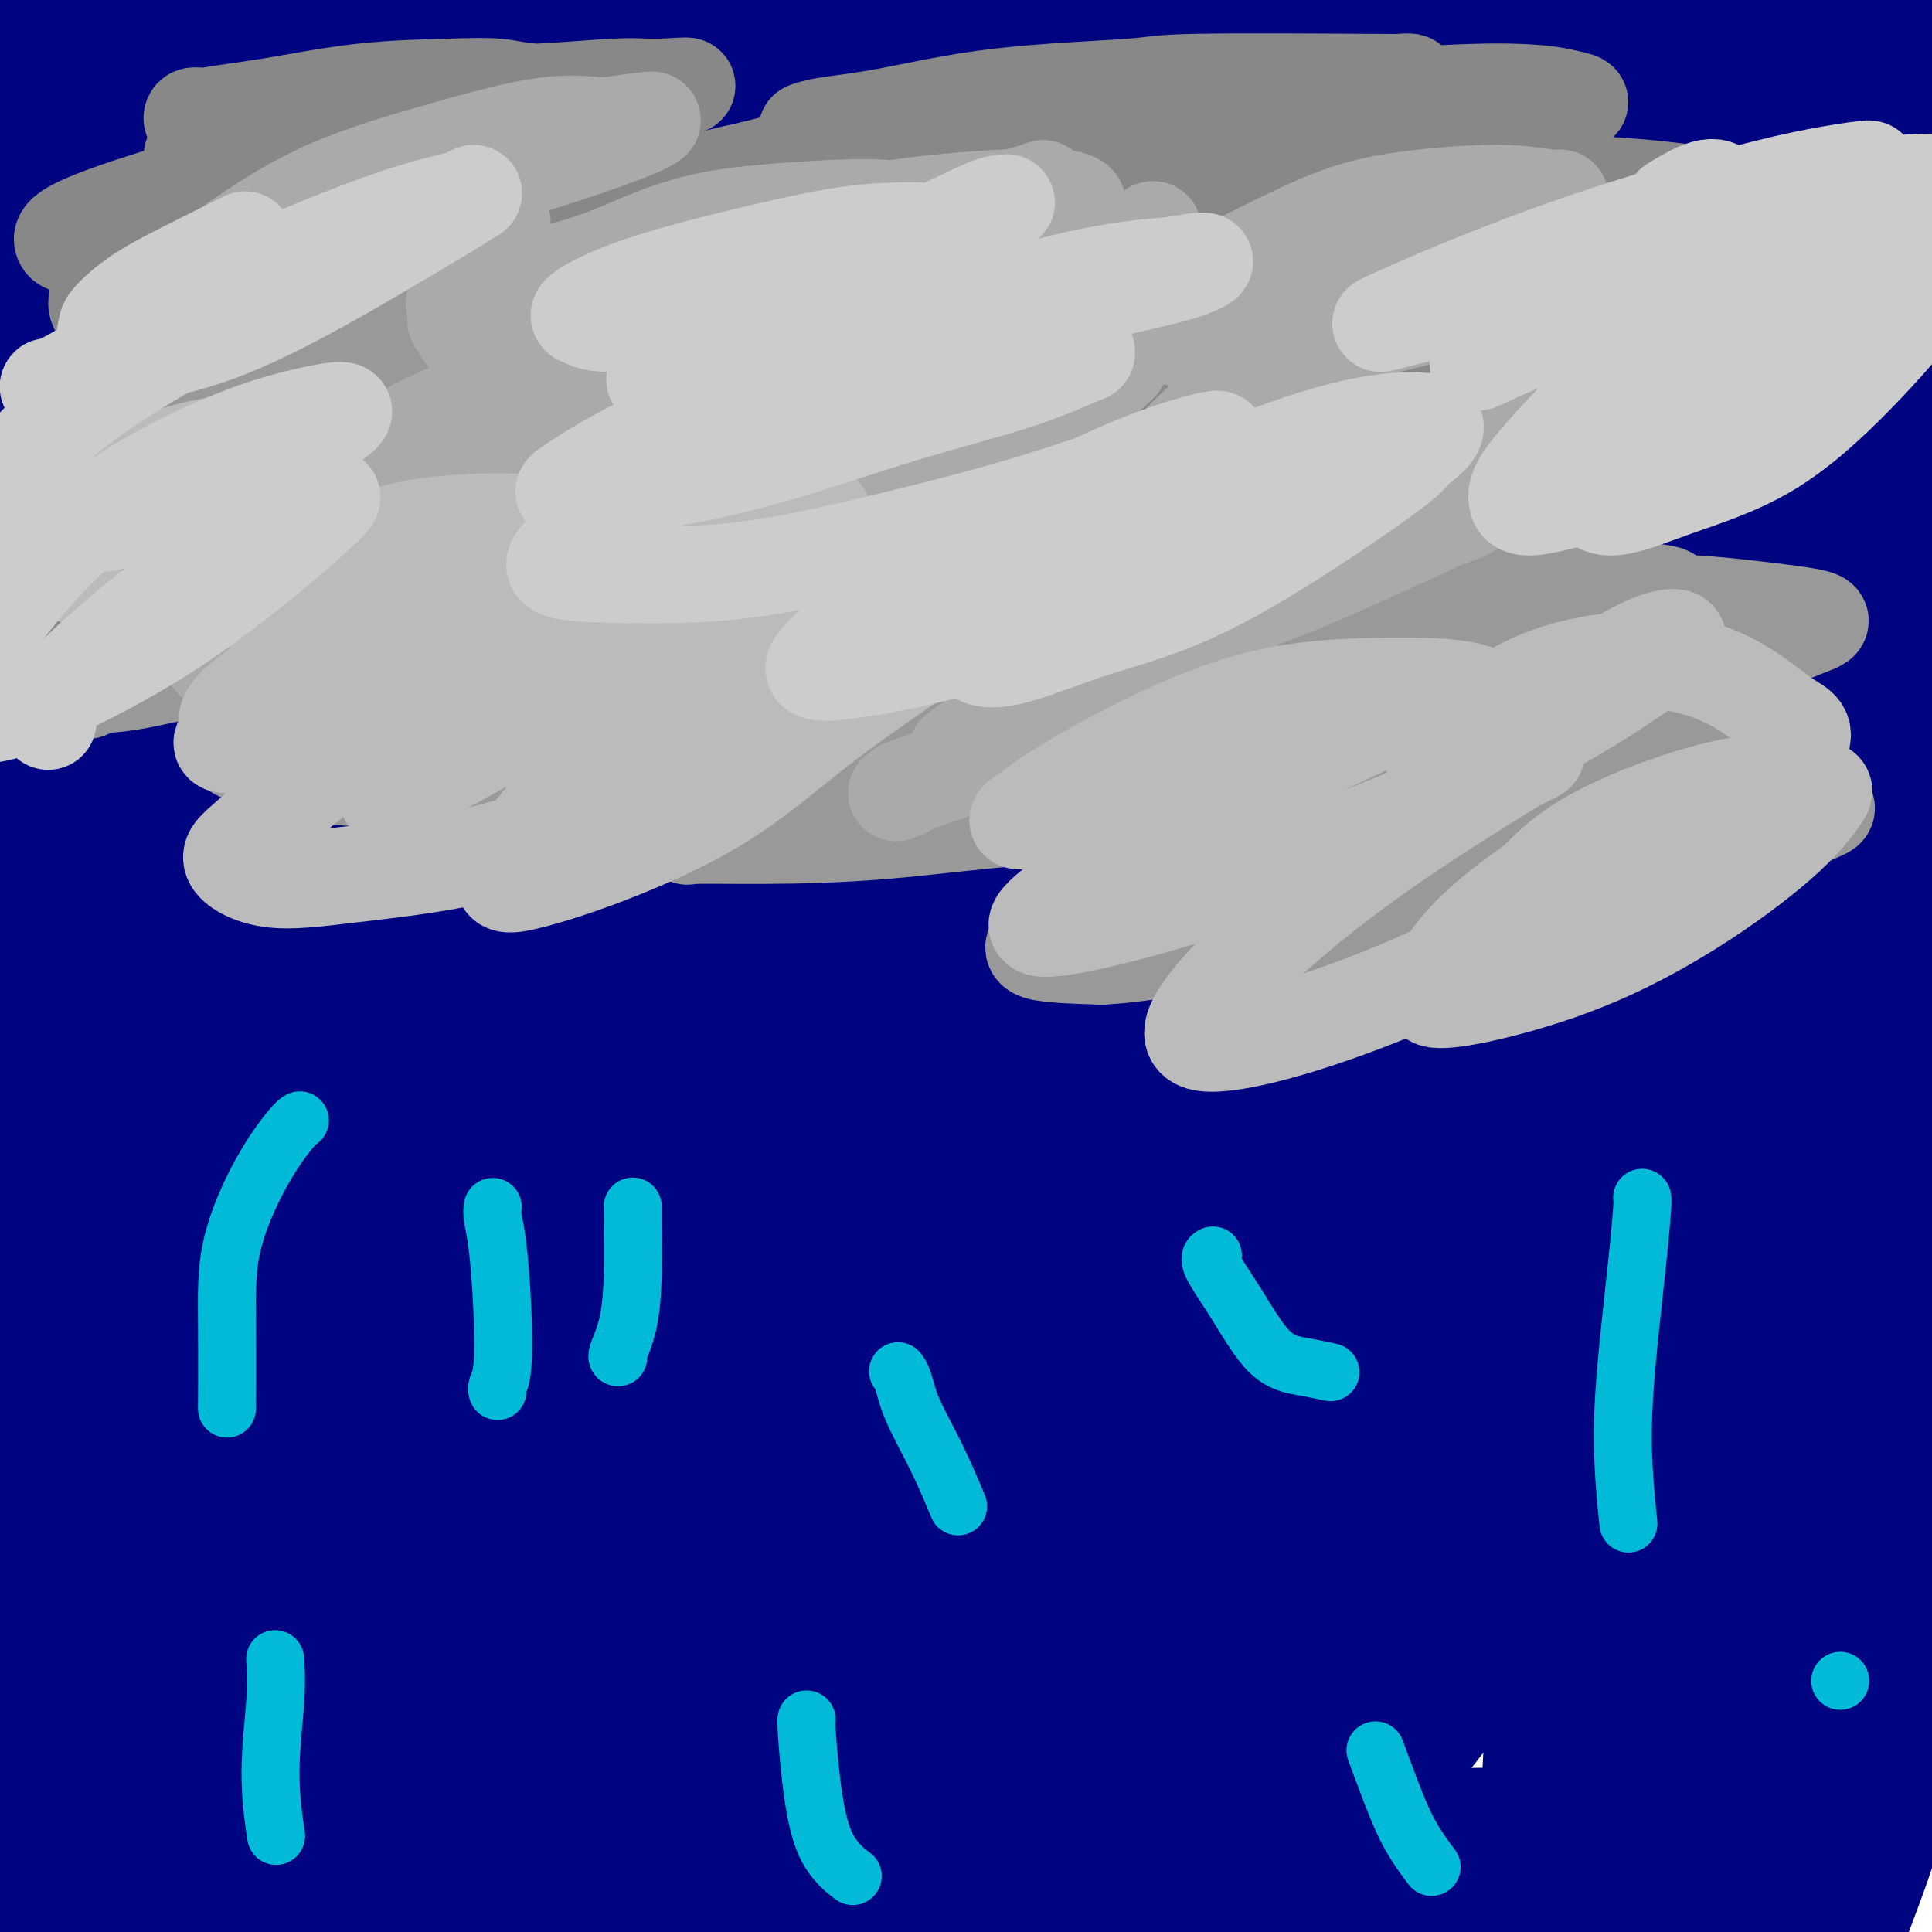 <svg viewBox='0 0 400 400' version='1.1' xmlns='http://www.w3.org/2000/svg' xmlns:xlink='http://www.w3.org/1999/xlink'><g fill='none' stroke='#000481' stroke-width='28' stroke-linecap='round' stroke-linejoin='round'><path d='M89,106c-1.080,0.061 -2.160,0.122 -5,0c-2.840,-0.122 -7.438,-0.425 -14,-1c-6.562,-0.575 -15.086,-1.420 -20,-2c-4.914,-0.580 -6.216,-0.894 -7,-1c-0.784,-0.106 -1.049,-0.002 -1,0c0.049,0.002 0.414,-0.096 0,0c-0.414,0.096 -1.606,0.388 0,-1c1.606,-1.388 6.009,-4.454 12,-9c5.991,-4.546 13.568,-10.572 22,-17c8.432,-6.428 17.719,-13.258 27,-20c9.281,-6.742 18.557,-13.395 27,-20c8.443,-6.605 16.052,-13.160 23,-19c6.948,-5.840 13.236,-10.965 17,-14c3.764,-3.035 5.003,-3.982 6,-5c0.997,-1.018 1.753,-2.109 0,-2c-1.753,0.109 -6.015,1.418 -12,3c-5.985,1.582 -13.692,3.439 -23,8c-9.308,4.561 -20.216,11.828 -31,20c-10.784,8.172 -21.442,17.251 -32,27c-10.558,9.749 -21.014,20.168 -30,30c-8.986,9.832 -16.502,19.076 -23,27c-6.498,7.924 -11.979,14.528 -15,19c-3.021,4.472 -3.582,6.813 -4,8c-0.418,1.187 -0.693,1.221 1,0c1.693,-1.221 5.354,-3.697 11,-8c5.646,-4.303 13.276,-10.432 22,-18c8.724,-7.568 18.541,-16.576 28,-26c9.459,-9.424 18.560,-19.264 27,-28c8.440,-8.736 16.220,-16.368 24,-24'/><path d='M119,33c15.603,-15.854 15.110,-16.490 17,-20c1.890,-3.510 6.164,-9.894 8,-13c1.836,-3.106 1.233,-2.933 0,-3c-1.233,-0.067 -3.097,-0.373 -7,0c-3.903,0.373 -9.844,1.424 -18,5c-8.156,3.576 -18.527,9.675 -29,17c-10.473,7.325 -21.047,15.875 -31,25c-9.953,9.125 -19.283,18.825 -28,28c-8.717,9.175 -16.819,17.824 -23,25c-6.181,7.176 -10.441,12.879 -13,16c-2.559,3.121 -3.416,3.659 -4,4c-0.584,0.341 -0.894,0.485 0,0c0.894,-0.485 2.994,-1.597 10,-9c7.006,-7.403 18.920,-21.095 25,-28c6.080,-6.905 6.328,-7.021 10,-12c3.672,-4.979 10.769,-14.819 17,-23c6.231,-8.181 11.595,-14.701 15,-19c3.405,-4.299 4.851,-6.377 6,-8c1.149,-1.623 2.000,-2.790 1,-3c-1.000,-0.210 -3.852,0.538 -8,2c-4.148,1.462 -9.590,3.638 -17,8c-7.410,4.362 -16.786,10.909 -25,18c-8.214,7.091 -15.267,14.726 -22,22c-6.733,7.274 -13.146,14.186 -17,19c-3.854,4.814 -5.149,7.529 -6,9c-0.851,1.471 -1.259,1.697 0,1c1.259,-0.697 4.185,-2.317 8,-5c3.815,-2.683 8.517,-6.431 15,-12c6.483,-5.569 14.745,-12.961 22,-20c7.255,-7.039 13.501,-13.725 19,-20c5.499,-6.275 10.249,-12.137 15,-18'/><path d='M59,19c6.543,-8.114 5.902,-9.399 6,-11c0.098,-1.601 0.935,-3.519 0,-4c-0.935,-0.481 -3.641,0.474 -8,1c-4.359,0.526 -10.369,0.624 -17,3c-6.631,2.376 -13.882,7.030 -21,12c-7.118,4.970 -14.104,10.254 -20,15c-5.896,4.746 -10.700,8.952 -14,12c-3.300,3.048 -5.094,4.937 -6,6c-0.906,1.063 -0.925,1.301 0,1c0.925,-0.301 2.792,-1.141 6,-2c3.208,-0.859 7.756,-1.737 14,-5c6.244,-3.263 14.185,-8.911 21,-14c6.815,-5.089 12.506,-9.618 18,-15c5.494,-5.382 10.793,-11.618 15,-17c4.207,-5.382 7.324,-9.909 9,-13c1.676,-3.091 1.911,-4.745 2,-6c0.089,-1.255 0.032,-2.112 -2,-3c-2.032,-0.888 -6.038,-1.808 -11,-2c-4.962,-0.192 -10.880,0.343 -17,2c-6.120,1.657 -12.442,4.436 -19,8c-6.558,3.564 -13.353,7.913 -19,12c-5.647,4.087 -10.147,7.911 -14,12c-3.853,4.089 -7.061,8.441 -9,13c-1.939,4.559 -2.611,9.325 -2,14c0.611,4.675 2.504,9.261 6,13c3.496,3.739 8.596,6.633 15,9c6.404,2.367 14.114,4.209 23,4c8.886,-0.209 18.949,-2.468 30,-6c11.051,-3.532 23.091,-8.335 35,-14c11.909,-5.665 23.688,-12.190 35,-19c11.312,-6.810 22.156,-13.905 33,-21'/><path d='M148,4c15.240,-9.528 19.340,-13.347 25,-18c5.660,-4.653 12.880,-10.139 17,-14c4.120,-3.861 5.140,-6.096 5,-8c-0.140,-1.904 -1.441,-3.478 -5,-4c-3.559,-0.522 -9.376,0.007 -17,1c-7.624,0.993 -17.056,2.449 -28,7c-10.944,4.551 -23.399,12.195 -36,21c-12.601,8.805 -25.349,18.770 -38,29c-12.651,10.230 -25.205,20.726 -36,32c-10.795,11.274 -19.829,23.327 -28,35c-8.171,11.673 -15.478,22.967 -21,34c-5.522,11.033 -9.258,21.807 -12,31c-2.742,9.193 -4.490,16.807 -3,24c1.490,7.193 6.220,13.965 9,17c2.780,3.035 3.612,2.333 8,0c4.388,-2.333 12.332,-6.296 21,-12c8.668,-5.704 18.058,-13.149 29,-23c10.942,-9.851 23.434,-22.106 36,-35c12.566,-12.894 25.204,-26.426 38,-40c12.796,-13.574 25.749,-27.191 38,-40c12.251,-12.809 23.799,-24.809 34,-35c10.201,-10.191 19.056,-18.573 26,-26c6.944,-7.427 11.978,-13.900 15,-18c3.022,-4.100 4.033,-5.826 4,-7c-0.033,-1.174 -1.110,-1.795 -4,-1c-2.890,0.795 -7.595,3.005 -15,7c-7.405,3.995 -17.512,9.775 -29,19c-11.488,9.225 -24.358,21.895 -38,36c-13.642,14.105 -28.058,29.644 -43,46c-14.942,16.356 -30.412,33.530 -45,51c-14.588,17.470 -28.294,35.235 -42,53'/><path d='M13,166c-13.420,16.702 -25.972,31.958 -37,46c-11.028,14.042 -20.534,26.869 -27,36c-6.466,9.131 -9.892,14.565 -11,17c-1.108,2.435 0.101,1.871 4,-2c3.899,-3.871 10.488,-11.048 20,-21c9.512,-9.952 21.948,-22.679 35,-37c13.052,-14.321 26.721,-30.237 42,-47c15.279,-16.763 32.167,-34.375 50,-52c17.833,-17.625 36.612,-35.263 55,-52c18.388,-16.737 36.385,-32.572 54,-47c17.615,-14.428 34.850,-27.450 50,-39c15.150,-11.550 28.217,-21.629 39,-30c10.783,-8.371 19.284,-15.032 24,-19c4.716,-3.968 5.649,-5.241 5,-5c-0.649,0.241 -2.880,1.996 -8,6c-5.120,4.004 -13.129,10.259 -24,19c-10.871,8.741 -24.605,19.970 -40,33c-15.395,13.030 -32.450,27.862 -50,44c-17.550,16.138 -35.593,33.581 -54,51c-18.407,17.419 -37.178,34.815 -55,52c-17.822,17.185 -34.697,34.161 -50,49c-15.303,14.839 -29.035,27.542 -41,38c-11.965,10.458 -22.162,18.672 -29,24c-6.838,5.328 -10.315,7.769 -12,7c-1.685,-0.769 -1.576,-4.749 1,-11c2.576,-6.251 7.620,-14.772 14,-26c6.380,-11.228 14.096,-25.163 24,-40c9.904,-14.837 21.995,-30.575 34,-46c12.005,-15.425 23.924,-30.538 36,-45c12.076,-14.462 24.307,-28.275 35,-40c10.693,-11.725 19.846,-21.363 29,-31'/><path d='M126,-2c13.694,-15.508 15.929,-18.778 18,-22c2.071,-3.222 3.976,-6.395 4,-8c0.024,-1.605 -1.835,-1.640 -6,0c-4.165,1.640 -10.635,4.957 -20,11c-9.365,6.043 -21.625,14.812 -34,25c-12.375,10.188 -24.866,21.794 -38,35c-13.134,13.206 -26.910,28.012 -39,41c-12.090,12.988 -22.493,24.157 -32,33c-9.507,8.843 -18.119,15.361 -24,20c-5.881,4.639 -9.032,7.398 -11,8c-1.968,0.602 -2.755,-0.955 -2,-5c0.755,-4.045 3.050,-10.578 6,-19c2.950,-8.422 6.554,-18.734 12,-30c5.446,-11.266 12.733,-23.485 20,-35c7.267,-11.515 14.515,-22.326 21,-32c6.485,-9.674 12.206,-18.210 16,-24c3.794,-5.790 5.661,-8.832 7,-11c1.339,-2.168 2.151,-3.462 1,-2c-1.151,1.462 -4.264,5.680 -8,11c-3.736,5.320 -8.094,11.742 -13,21c-4.906,9.258 -10.359,21.352 -16,33c-5.641,11.648 -11.469,22.848 -16,34c-4.531,11.152 -7.764,22.254 -10,30c-2.236,7.746 -3.475,12.137 -4,15c-0.525,2.863 -0.337,4.199 2,3c2.337,-1.199 6.822,-4.932 13,-10c6.178,-5.068 14.051,-11.471 23,-20c8.949,-8.529 18.976,-19.183 29,-30c10.024,-10.817 20.045,-21.797 31,-33c10.955,-11.203 22.844,-22.629 34,-33c11.156,-10.371 21.578,-19.685 32,-29'/><path d='M122,-25c24.350,-23.671 22.227,-20.347 25,-22c2.773,-1.653 10.444,-8.283 14,-12c3.556,-3.717 2.998,-4.520 2,-3c-0.998,1.520 -2.437,5.363 -6,11c-3.563,5.637 -9.249,13.067 -17,24c-7.751,10.933 -17.566,25.369 -28,41c-10.434,15.631 -21.486,32.459 -33,50c-11.514,17.541 -23.489,35.796 -35,53c-11.511,17.204 -22.558,33.357 -33,49c-10.442,15.643 -20.277,30.777 -29,44c-8.723,13.223 -16.333,24.536 -22,33c-5.667,8.464 -9.392,14.078 -11,17c-1.608,2.922 -1.100,3.151 2,0c3.100,-3.151 8.791,-9.681 17,-19c8.209,-9.319 18.937,-21.426 31,-37c12.063,-15.574 25.460,-34.613 40,-54c14.540,-19.387 30.222,-39.121 46,-58c15.778,-18.879 31.652,-36.901 47,-53c15.348,-16.099 30.168,-30.274 44,-43c13.832,-12.726 26.674,-24.002 38,-33c11.326,-8.998 21.137,-15.718 28,-20c6.863,-4.282 10.779,-6.125 13,-7c2.221,-0.875 2.748,-0.781 1,3c-1.748,3.781 -5.773,11.250 -12,21c-6.227,9.750 -14.658,21.783 -26,36c-11.342,14.217 -25.595,30.618 -41,48c-15.405,17.382 -31.962,35.743 -49,55c-17.038,19.257 -34.557,39.409 -52,59c-17.443,19.591 -34.812,38.621 -51,56c-16.188,17.379 -31.197,33.108 -43,45c-11.803,11.892 -20.402,19.946 -29,28'/><path d='M-47,287c-14.239,13.608 -13.835,11.129 -14,10c-0.165,-1.129 -0.897,-0.907 2,-5c2.897,-4.093 9.423,-12.502 18,-24c8.577,-11.498 19.206,-26.084 32,-42c12.794,-15.916 27.754,-33.162 44,-51c16.246,-17.838 33.777,-36.269 52,-54c18.223,-17.731 37.137,-34.761 56,-51c18.863,-16.239 37.675,-31.686 55,-45c17.325,-13.314 33.163,-24.494 47,-34c13.837,-9.506 25.675,-17.338 34,-23c8.325,-5.662 13.139,-9.154 16,-11c2.861,-1.846 3.770,-2.045 2,-1c-1.770,1.045 -6.220,3.334 -13,8c-6.780,4.666 -15.889,11.711 -28,22c-12.111,10.289 -27.222,23.824 -44,40c-16.778,16.176 -35.221,34.993 -54,55c-18.779,20.007 -37.892,41.203 -56,62c-18.108,20.797 -35.210,41.195 -51,59c-15.790,17.805 -30.269,33.015 -42,46c-11.731,12.985 -20.714,23.743 -27,31c-6.286,7.257 -9.876,11.013 -12,13c-2.124,1.987 -2.782,2.204 0,-1c2.782,-3.204 9.004,-9.830 17,-19c7.996,-9.170 17.765,-20.883 30,-36c12.235,-15.117 26.935,-33.639 43,-53c16.065,-19.361 33.493,-39.561 52,-60c18.507,-20.439 38.092,-41.118 57,-60c18.908,-18.882 37.140,-35.968 54,-51c16.860,-15.032 32.347,-28.008 46,-40c13.653,-11.992 25.472,-22.998 34,-31c8.528,-8.002 13.764,-13.001 19,-18'/><path d='M322,-77c24.545,-22.962 9.408,-10.368 4,-6c-5.408,4.368 -1.086,0.508 -1,1c0.086,0.492 -4.062,5.336 -10,12c-5.938,6.664 -13.666,15.149 -24,27c-10.334,11.851 -23.276,27.068 -38,44c-14.724,16.932 -31.232,35.580 -49,56c-17.768,20.420 -36.795,42.613 -57,65c-20.205,22.387 -41.586,44.967 -62,68c-20.414,23.033 -39.860,46.519 -58,68c-18.140,21.481 -34.972,40.959 -49,57c-14.028,16.041 -25.251,28.647 -33,37c-7.749,8.353 -12.025,12.455 -13,13c-0.975,0.545 1.352,-2.465 7,-9c5.648,-6.535 14.619,-16.593 26,-30c11.381,-13.407 25.174,-30.161 41,-48c15.826,-17.839 33.684,-36.763 53,-56c19.316,-19.237 40.088,-38.789 61,-57c20.912,-18.211 41.962,-35.082 63,-51c21.038,-15.918 42.064,-30.883 61,-44c18.936,-13.117 35.783,-24.386 50,-34c14.217,-9.614 25.805,-17.572 34,-24c8.195,-6.428 12.999,-11.326 16,-14c3.001,-2.674 4.200,-3.124 2,-3c-2.200,0.124 -7.800,0.822 -15,3c-7.200,2.178 -16.002,5.838 -29,13c-12.998,7.162 -30.193,17.827 -48,31c-17.807,13.173 -36.227,28.853 -56,47c-19.773,18.147 -40.898,38.761 -62,60c-21.102,21.239 -42.181,43.103 -62,65c-19.819,21.897 -38.377,43.828 -54,63c-15.623,19.172 -28.312,35.586 -41,52'/><path d='M-21,329c-19.598,23.709 -21.093,25.480 -24,29c-2.907,3.520 -7.227,8.789 -7,8c0.227,-0.789 5.003,-7.637 12,-17c6.997,-9.363 16.217,-21.243 28,-37c11.783,-15.757 26.128,-35.393 42,-56c15.872,-20.607 33.270,-42.184 52,-64c18.730,-21.816 38.791,-43.870 59,-65c20.209,-21.130 40.564,-41.337 61,-60c20.436,-18.663 40.951,-35.783 60,-51c19.049,-15.217 36.630,-28.532 52,-40c15.370,-11.468 28.529,-21.089 39,-28c10.471,-6.911 18.253,-11.112 23,-14c4.747,-2.888 6.460,-4.464 5,-3c-1.460,1.464 -6.094,5.967 -13,12c-6.906,6.033 -16.083,13.597 -29,25c-12.917,11.403 -29.572,26.645 -48,43c-18.428,16.355 -38.629,33.824 -60,53c-21.371,19.176 -43.914,40.059 -66,61c-22.086,20.941 -43.717,41.941 -64,62c-20.283,20.059 -39.218,39.178 -56,56c-16.782,16.822 -31.411,31.349 -43,43c-11.589,11.651 -20.137,20.427 -26,26c-5.863,5.573 -9.040,7.944 -9,7c0.040,-0.944 3.299,-5.203 9,-13c5.701,-7.797 13.845,-19.134 25,-34c11.155,-14.866 25.320,-33.263 41,-52c15.680,-18.737 32.876,-37.813 52,-57c19.124,-19.187 40.178,-38.483 61,-57c20.822,-18.517 41.414,-36.255 62,-52c20.586,-15.745 41.168,-29.499 58,-40c16.832,-10.501 29.916,-17.751 43,-25'/><path d='M318,-11c20.764,-12.288 22.175,-10.508 24,-10c1.825,0.508 4.064,-0.255 1,3c-3.064,3.255 -11.432,10.527 -23,21c-11.568,10.473 -26.338,24.146 -43,40c-16.662,15.854 -35.217,33.889 -55,53c-19.783,19.111 -40.793,39.297 -62,60c-21.207,20.703 -42.610,41.923 -63,63c-20.390,21.077 -39.769,42.013 -57,61c-17.231,18.987 -32.316,36.026 -45,50c-12.684,13.974 -22.966,24.882 -30,32c-7.034,7.118 -10.820,10.447 -11,10c-0.180,-0.447 3.245,-4.671 10,-12c6.755,-7.329 16.841,-17.763 30,-32c13.159,-14.237 29.391,-32.278 48,-52c18.609,-19.722 39.594,-41.125 62,-63c22.406,-21.875 46.233,-44.222 70,-65c23.767,-20.778 47.474,-39.988 70,-57c22.526,-17.012 43.873,-31.828 62,-44c18.127,-12.172 33.036,-21.700 45,-30c11.964,-8.300 20.982,-15.372 26,-20c5.018,-4.628 6.035,-6.813 7,-8c0.965,-1.187 1.880,-1.375 0,0c-1.880,1.375 -6.553,4.314 -13,9c-6.447,4.686 -14.669,11.120 -26,21c-11.331,9.880 -25.773,23.206 -41,38c-15.227,14.794 -31.241,31.057 -49,49c-17.759,17.943 -37.264,37.565 -57,58c-19.736,20.435 -39.702,41.684 -60,63c-20.298,21.316 -40.926,42.701 -60,63c-19.074,20.299 -36.592,39.514 -51,55c-14.408,15.486 -25.704,27.243 -37,39'/><path d='M-10,384c-44.650,46.719 -23.774,24.518 -16,16c7.774,-8.518 2.445,-3.352 5,-7c2.555,-3.648 12.993,-16.111 25,-30c12.007,-13.889 25.583,-29.204 42,-47c16.417,-17.796 35.675,-38.072 56,-59c20.325,-20.928 41.715,-42.507 64,-63c22.285,-20.493 45.464,-39.900 68,-58c22.536,-18.100 44.429,-34.895 65,-50c20.571,-15.105 39.819,-28.522 56,-40c16.181,-11.478 29.294,-21.017 39,-29c9.706,-7.983 16.004,-14.412 19,-18c2.996,-3.588 2.690,-4.337 4,-6c1.310,-1.663 4.234,-4.241 -3,2c-7.234,6.241 -24.628,21.300 -34,29c-9.372,7.700 -10.724,8.041 -22,18c-11.276,9.959 -32.478,29.537 -54,49c-21.522,19.463 -43.365,38.811 -66,60c-22.635,21.189 -46.062,44.219 -69,67c-22.938,22.781 -45.389,45.312 -66,67c-20.611,21.688 -39.384,42.534 -56,61c-16.616,18.466 -31.077,34.551 -42,47c-10.923,12.449 -18.310,21.260 -22,26c-3.690,4.740 -3.683,5.408 -1,2c2.683,-3.408 8.044,-10.893 16,-22c7.956,-11.107 18.509,-25.836 31,-43c12.491,-17.164 26.921,-36.763 43,-58c16.079,-21.237 33.806,-44.110 52,-67c18.194,-22.890 36.856,-45.795 56,-68c19.144,-22.205 38.769,-43.709 58,-63c19.231,-19.291 38.066,-36.369 55,-51c16.934,-14.631 31.967,-26.816 47,-39'/><path d='M340,10c22.269,-18.539 26.943,-19.886 32,-23c5.057,-3.114 10.498,-7.996 13,-10c2.502,-2.004 2.067,-1.128 -1,2c-3.067,3.128 -8.765,8.510 -18,17c-9.235,8.490 -22.006,20.087 -38,35c-15.994,14.913 -35.212,33.141 -57,54c-21.788,20.859 -46.145,44.350 -70,69c-23.855,24.650 -47.208,50.458 -70,75c-22.792,24.542 -45.024,47.818 -65,68c-19.976,20.182 -37.695,37.270 -53,51c-15.305,13.730 -28.194,24.103 -37,31c-8.806,6.897 -13.529,10.318 -16,11c-2.471,0.682 -2.690,-1.377 1,-7c3.690,-5.623 11.290,-14.812 21,-28c9.710,-13.188 21.530,-30.377 36,-49c14.470,-18.623 31.592,-38.680 50,-59c18.408,-20.320 38.104,-40.903 57,-59c18.896,-18.097 36.991,-33.708 53,-47c16.009,-13.292 29.930,-24.265 41,-32c11.070,-7.735 19.288,-12.232 24,-15c4.712,-2.768 5.918,-3.807 4,-1c-1.918,2.807 -6.961,9.459 -15,19c-8.039,9.541 -19.076,21.970 -33,38c-13.924,16.030 -30.736,35.660 -48,56c-17.264,20.340 -34.980,41.389 -52,63c-17.020,21.611 -33.345,43.783 -48,64c-14.655,20.217 -27.640,38.478 -38,53c-10.360,14.522 -18.097,25.305 -23,32c-4.903,6.695 -6.974,9.303 -6,8c0.974,-1.303 4.993,-6.515 12,-16c7.007,-9.485 17.004,-23.242 27,-37'/><path d='M23,373c13.941,-17.962 29.294,-36.365 47,-57c17.706,-20.635 37.765,-43.500 59,-66c21.235,-22.500 43.648,-44.636 66,-65c22.352,-20.364 44.645,-38.958 66,-55c21.355,-16.042 41.772,-29.534 59,-41c17.228,-11.466 31.268,-20.906 42,-28c10.732,-7.094 18.155,-11.840 23,-15c4.845,-3.160 7.112,-4.732 5,-4c-2.112,0.732 -8.604,3.770 -17,9c-8.396,5.230 -18.696,12.653 -33,23c-14.304,10.347 -32.613,23.618 -52,40c-19.387,16.382 -39.854,35.875 -61,57c-21.146,21.125 -42.972,43.882 -64,67c-21.028,23.118 -41.257,46.597 -60,69c-18.743,22.403 -35.999,43.729 -51,62c-15.001,18.271 -27.745,33.487 -39,45c-11.255,11.513 -21.019,19.324 -27,24c-5.981,4.676 -8.178,6.218 -9,4c-0.822,-2.218 -0.270,-8.195 3,-17c3.270,-8.805 9.256,-20.439 17,-35c7.744,-14.561 17.245,-32.049 29,-50c11.755,-17.951 25.764,-36.364 40,-54c14.236,-17.636 28.700,-34.496 42,-50c13.300,-15.504 25.438,-29.654 36,-41c10.562,-11.346 19.549,-19.888 25,-26c5.451,-6.112 7.365,-9.795 8,-11c0.635,-1.205 -0.009,0.067 -4,4c-3.991,3.933 -11.327,10.529 -21,21c-9.673,10.471 -21.681,24.819 -35,41c-13.319,16.181 -27.948,34.195 -42,53c-14.052,18.805 -27.526,38.403 -41,58'/><path d='M34,335c-19.258,26.022 -25.905,35.577 -34,45c-8.095,9.423 -17.640,18.712 -23,24c-5.360,5.288 -6.534,6.573 -6,4c0.534,-2.573 2.776,-9.006 7,-18c4.224,-8.994 10.431,-20.550 20,-35c9.569,-14.450 22.500,-31.795 37,-49c14.500,-17.205 30.567,-34.268 48,-51c17.433,-16.732 36.230,-33.131 55,-48c18.770,-14.869 37.513,-28.209 57,-41c19.487,-12.791 39.717,-25.034 59,-36c19.283,-10.966 37.619,-20.654 54,-28c16.381,-7.346 30.808,-12.351 41,-16c10.192,-3.649 16.149,-5.943 19,-5c2.851,0.943 2.594,5.124 -2,12c-4.594,6.876 -13.527,16.448 -25,30c-11.473,13.552 -25.485,31.085 -42,50c-16.515,18.915 -35.531,39.213 -54,60c-18.469,20.787 -36.391,42.062 -54,62c-17.609,19.938 -34.903,38.539 -52,56c-17.097,17.461 -33.995,33.781 -49,48c-15.005,14.219 -28.117,26.338 -38,35c-9.883,8.662 -16.538,13.867 -20,16c-3.462,2.133 -3.733,1.194 0,-4c3.733,-5.194 11.469,-14.641 22,-28c10.531,-13.359 23.858,-30.629 40,-50c16.142,-19.371 35.100,-40.843 56,-63c20.900,-22.157 43.741,-44.998 66,-66c22.259,-21.002 43.935,-40.166 64,-57c20.065,-16.834 38.517,-31.340 56,-44c17.483,-12.660 33.995,-23.474 46,-32c12.005,-8.526 19.502,-14.763 27,-21'/><path d='M409,85c22.023,-17.090 12.579,-11.315 8,-9c-4.579,2.315 -4.293,1.172 -8,3c-3.707,1.828 -11.405,6.629 -23,14c-11.595,7.371 -27.085,17.314 -44,31c-16.915,13.686 -35.256,31.116 -56,50c-20.744,18.884 -43.892,39.223 -66,61c-22.108,21.777 -43.178,44.992 -63,67c-19.822,22.008 -38.398,42.810 -54,62c-15.602,19.190 -28.229,36.767 -39,50c-10.771,13.233 -19.685,22.120 -25,28c-5.315,5.880 -7.031,8.752 -7,7c0.031,-1.752 1.810,-8.130 6,-17c4.190,-8.870 10.792,-20.234 20,-36c9.208,-15.766 21.024,-35.935 35,-57c13.976,-21.065 30.113,-43.024 47,-65c16.887,-21.976 34.524,-43.967 52,-64c17.476,-20.033 34.790,-38.109 51,-54c16.210,-15.891 31.316,-29.599 45,-41c13.684,-11.401 25.944,-20.495 37,-28c11.056,-7.505 20.906,-13.422 27,-17c6.094,-3.578 8.432,-4.818 7,-2c-1.432,2.818 -6.636,9.694 -16,19c-9.364,9.306 -22.890,21.044 -41,37c-18.110,15.956 -40.806,36.132 -64,57c-23.194,20.868 -46.888,42.429 -70,64c-23.112,21.571 -45.642,43.151 -65,61c-19.358,17.849 -35.543,31.968 -48,42c-12.457,10.032 -21.184,15.978 -26,19c-4.816,3.022 -5.720,3.121 -3,0c2.720,-3.121 9.063,-9.463 20,-20c10.937,-10.537 26.469,-25.268 42,-40'/><path d='M88,307c19.514,-18.105 37.300,-33.366 58,-51c20.700,-17.634 44.315,-37.640 68,-57c23.685,-19.360 47.440,-38.073 70,-55c22.560,-16.927 43.924,-32.070 62,-45c18.076,-12.930 32.863,-23.649 44,-32c11.137,-8.351 18.623,-14.333 23,-18c4.377,-3.667 5.645,-5.017 5,-5c-0.645,0.017 -3.202,1.401 -8,5c-4.798,3.599 -11.837,9.412 -22,18c-10.163,8.588 -23.450,19.951 -38,33c-14.550,13.049 -30.364,27.783 -47,43c-16.636,15.217 -34.092,30.916 -50,46c-15.908,15.084 -30.266,29.553 -42,41c-11.734,11.447 -20.844,19.873 -27,25c-6.156,5.127 -9.357,6.953 -11,7c-1.643,0.047 -1.729,-1.687 1,-6c2.729,-4.313 8.272,-11.204 16,-21c7.728,-9.796 17.642,-22.498 30,-36c12.358,-13.502 27.160,-27.805 42,-41c14.840,-13.195 29.717,-25.283 44,-36c14.283,-10.717 27.971,-20.063 40,-28c12.029,-7.937 22.398,-14.464 30,-19c7.602,-4.536 12.435,-7.080 16,-9c3.565,-1.920 5.862,-3.217 4,-2c-1.862,1.217 -7.882,4.948 -16,11c-8.118,6.052 -18.335,14.425 -33,26c-14.665,11.575 -33.778,26.353 -53,42c-19.222,15.647 -38.554,32.163 -58,50c-19.446,17.837 -39.005,36.995 -57,55c-17.995,18.005 -34.427,34.859 -49,50c-14.573,15.141 -27.286,28.571 -40,42'/><path d='M90,340c-27.975,29.054 -24.912,28.189 -27,32c-2.088,3.811 -9.327,12.297 -13,17c-3.673,4.703 -3.779,5.624 -2,4c1.779,-1.624 5.442,-5.792 11,-12c5.558,-6.208 13.010,-14.454 23,-26c9.990,-11.546 22.519,-26.390 36,-42c13.481,-15.610 27.913,-31.986 43,-48c15.087,-16.014 30.828,-31.666 47,-46c16.172,-14.334 32.773,-27.352 48,-39c15.227,-11.648 29.079,-21.928 41,-31c11.921,-9.072 21.911,-16.938 29,-22c7.089,-5.062 11.277,-7.322 14,-9c2.723,-1.678 3.980,-2.776 2,-1c-1.980,1.776 -7.196,6.426 -14,13c-6.804,6.574 -15.195,15.071 -27,27c-11.805,11.929 -27.024,27.291 -43,44c-15.976,16.709 -32.710,34.765 -49,54c-16.290,19.235 -32.137,39.647 -47,58c-14.863,18.353 -28.743,34.645 -40,49c-11.257,14.355 -19.891,26.772 -26,35c-6.109,8.228 -9.692,12.268 -11,13c-1.308,0.732 -0.342,-1.845 3,-8c3.342,-6.155 9.060,-15.889 17,-29c7.940,-13.111 18.102,-29.601 31,-47c12.898,-17.399 28.532,-35.709 46,-54c17.468,-18.291 36.769,-36.564 56,-54c19.231,-17.436 38.391,-34.037 56,-48c17.609,-13.963 33.669,-25.289 48,-35c14.331,-9.711 26.935,-17.807 37,-24c10.065,-6.193 17.590,-10.484 22,-13c4.410,-2.516 5.705,-3.258 7,-4'/><path d='M408,94c16.358,-11.055 0.254,-0.692 -10,6c-10.254,6.692 -14.658,9.713 -24,17c-9.342,7.287 -23.622,18.841 -39,32c-15.378,13.159 -31.855,27.924 -48,44c-16.145,16.076 -31.960,33.465 -47,51c-15.040,17.535 -29.307,35.217 -42,52c-12.693,16.783 -23.811,32.667 -33,46c-9.189,13.333 -16.447,24.115 -23,33c-6.553,8.885 -12.400,15.872 -16,20c-3.600,4.128 -4.954,5.399 -5,5c-0.046,-0.399 1.217,-2.466 4,-7c2.783,-4.534 7.087,-11.536 14,-22c6.913,-10.464 16.436,-24.389 28,-40c11.564,-15.611 25.169,-32.907 41,-51c15.831,-18.093 33.887,-36.983 52,-54c18.113,-17.017 36.282,-32.161 53,-45c16.718,-12.839 31.986,-23.374 45,-32c13.014,-8.626 23.775,-15.344 31,-20c7.225,-4.656 10.915,-7.249 13,-9c2.085,-1.751 2.566,-2.659 0,-1c-2.566,1.659 -8.177,5.886 -16,12c-7.823,6.114 -17.858,14.116 -32,26c-14.142,11.884 -32.392,27.651 -51,46c-18.608,18.349 -37.574,39.282 -56,61c-18.426,21.718 -36.310,44.222 -52,65c-15.690,20.778 -29.185,39.829 -41,56c-11.815,16.171 -21.950,29.463 -30,39c-8.050,9.537 -14.013,15.319 -18,18c-3.987,2.681 -5.996,2.260 -6,-2c-0.004,-4.260 1.999,-12.360 6,-23c4.001,-10.640 10.001,-23.820 16,-37'/><path d='M122,380c8.243,-16.874 17.852,-29.058 29,-43c11.148,-13.942 23.837,-29.641 38,-46c14.163,-16.359 29.800,-33.377 47,-50c17.200,-16.623 35.963,-32.852 54,-47c18.037,-14.148 35.348,-26.216 51,-36c15.652,-9.784 29.644,-17.285 41,-23c11.356,-5.715 20.076,-9.643 25,-12c4.924,-2.357 6.054,-3.141 4,-2c-2.054,1.141 -7.291,4.208 -16,10c-8.709,5.792 -20.891,14.310 -36,26c-15.109,11.690 -33.144,26.551 -52,44c-18.856,17.449 -38.532,37.485 -57,58c-18.468,20.515 -35.729,41.507 -51,61c-15.271,19.493 -28.553,37.486 -40,53c-11.447,15.514 -21.058,28.548 -28,38c-6.942,9.452 -11.216,15.322 -14,19c-2.784,3.678 -4.078,5.166 -3,3c1.078,-2.166 4.528,-7.984 10,-16c5.472,-8.016 12.966,-18.229 23,-32c10.034,-13.771 22.607,-31.100 37,-49c14.393,-17.900 30.607,-36.372 48,-55c17.393,-18.628 35.964,-37.411 53,-54c17.036,-16.589 32.536,-30.984 46,-43c13.464,-12.016 24.891,-21.655 34,-29c9.109,-7.345 15.901,-12.398 20,-16c4.099,-3.602 5.504,-5.754 6,-6c0.496,-0.246 0.083,1.415 -3,4c-3.083,2.585 -8.837,6.095 -17,13c-8.163,6.905 -18.736,17.205 -31,29c-12.264,11.795 -26.218,25.084 -40,41c-13.782,15.916 -27.391,34.458 -41,53'/><path d='M259,273c-13.702,18.467 -27.459,38.136 -39,56c-11.541,17.864 -20.868,33.923 -29,47c-8.132,13.077 -15.068,23.171 -19,29c-3.932,5.829 -4.858,7.391 -5,7c-0.142,-0.391 0.500,-2.737 3,-7c2.500,-4.263 6.858,-10.445 13,-19c6.142,-8.555 14.067,-19.484 23,-31c8.933,-11.516 18.875,-23.618 31,-38c12.125,-14.382 26.434,-31.042 42,-47c15.566,-15.958 32.389,-31.213 48,-45c15.611,-13.787 30.009,-26.107 42,-36c11.991,-9.893 21.575,-17.361 29,-23c7.425,-5.639 12.691,-9.451 13,-11c0.309,-1.549 -4.337,-0.835 -7,0c-2.663,0.835 -3.341,1.793 -9,5c-5.659,3.207 -16.298,8.665 -28,17c-11.702,8.335 -24.468,19.547 -38,32c-13.532,12.453 -27.831,26.149 -42,41c-14.169,14.851 -28.209,30.859 -41,46c-12.791,15.141 -24.334,29.417 -34,43c-9.666,13.583 -17.455,26.475 -24,37c-6.545,10.525 -11.847,18.683 -15,24c-3.153,5.317 -4.158,7.794 -4,8c0.158,0.206 1.479,-1.859 5,-6c3.521,-4.141 9.242,-10.357 17,-20c7.758,-9.643 17.553,-22.713 29,-37c11.447,-14.287 24.545,-29.789 39,-46c14.455,-16.211 30.266,-33.129 46,-49c15.734,-15.871 31.390,-30.696 46,-44c14.610,-13.304 28.174,-25.087 38,-34c9.826,-8.913 15.913,-14.957 22,-21'/><path d='M411,151c18.002,-16.987 10.008,-9.954 7,-8c-3.008,1.954 -1.031,-1.169 -1,-1c0.031,0.169 -1.886,3.632 -6,9c-4.114,5.368 -10.426,12.641 -20,23c-9.574,10.359 -22.410,23.802 -36,39c-13.590,15.198 -27.932,32.149 -42,50c-14.068,17.851 -27.860,36.602 -41,55c-13.140,18.398 -25.628,36.442 -36,53c-10.372,16.558 -18.629,31.629 -26,44c-7.371,12.371 -13.856,22.041 -18,28c-4.144,5.959 -5.948,8.208 -7,9c-1.052,0.792 -1.351,0.127 0,-4c1.351,-4.127 4.352,-11.717 9,-22c4.648,-10.283 10.942,-23.260 19,-37c8.058,-13.740 17.880,-28.242 31,-44c13.120,-15.758 29.537,-32.770 42,-46c12.463,-13.230 20.971,-22.677 47,-43c26.029,-20.323 69.580,-51.521 87,-64c17.420,-12.479 8.710,-6.240 0,0'/><path d='M341,197c-7.891,2.791 -15.782,5.581 -21,10c-5.218,4.419 -7.765,10.466 -12,18c-4.235,7.534 -10.160,16.557 -14,24c-3.840,7.443 -5.596,13.308 -14,30c-8.404,16.692 -23.455,44.213 -32,60c-8.545,15.787 -10.582,19.842 -13,25c-2.418,5.158 -5.216,11.418 -7,15c-1.784,3.582 -2.554,4.484 -2,4c0.554,-0.484 2.434,-2.354 5,-5c2.566,-2.646 5.820,-6.066 11,-12c5.180,-5.934 12.285,-14.381 19,-22c6.715,-7.619 13.038,-14.409 19,-21c5.962,-6.591 11.563,-12.984 16,-18c4.437,-5.016 7.710,-8.654 10,-11c2.290,-2.346 3.598,-3.398 4,-4c0.402,-0.602 -0.103,-0.753 0,-1c0.103,-0.247 0.813,-0.590 1,-1c0.187,-0.410 -0.150,-0.887 0,-1c0.150,-0.113 0.786,0.138 1,0c0.214,-0.138 0.006,-0.666 0,-1c-0.006,-0.334 0.191,-0.475 0,0c-0.191,0.475 -0.769,1.564 -1,2c-0.231,0.436 -0.116,0.218 0,0'/><path d='M331,279c-0.160,0.157 -0.320,0.314 0,0c0.320,-0.314 1.120,-1.098 0,0c-1.120,1.098 -4.159,4.077 -8,9c-3.841,4.923 -8.482,11.789 -14,20c-5.518,8.211 -11.913,17.768 -18,27c-6.087,9.232 -11.867,18.141 -17,27c-5.133,8.859 -9.619,17.669 -14,25c-4.381,7.331 -8.657,13.183 -11,17c-2.343,3.817 -2.753,5.599 -3,6c-0.247,0.401 -0.332,-0.581 2,-3c2.332,-2.419 7.081,-6.276 13,-12c5.919,-5.724 13.008,-13.313 21,-23c7.992,-9.687 16.888,-21.470 26,-33c9.112,-11.530 18.439,-22.807 27,-34c8.561,-11.193 16.357,-22.301 23,-31c6.643,-8.699 12.132,-14.990 15,-19c2.868,-4.010 3.113,-5.739 3,-7c-0.113,-1.261 -0.585,-2.053 -3,-1c-2.415,1.053 -6.773,3.952 -13,8c-6.227,4.048 -14.323,9.245 -23,18c-8.677,8.755 -17.937,21.068 -27,34c-9.063,12.932 -17.930,26.483 -26,40c-8.070,13.517 -15.341,27.000 -21,38c-5.659,11.000 -9.704,19.515 -12,26c-2.296,6.485 -2.842,10.939 -2,14c0.842,3.061 3.071,4.729 7,5c3.929,0.271 9.558,-0.855 17,-3c7.442,-2.145 16.696,-5.308 26,-11c9.304,-5.692 18.658,-13.912 28,-24c9.342,-10.088 18.671,-22.044 28,-34'/><path d='M355,358c9.320,-12.146 18.620,-25.511 26,-38c7.380,-12.489 12.841,-24.103 16,-34c3.159,-9.897 4.016,-18.078 4,-23c-0.016,-4.922 -0.904,-6.587 -3,-8c-2.096,-1.413 -5.398,-2.575 -10,-2c-4.602,0.575 -10.504,2.887 -17,7c-6.496,4.113 -13.587,10.025 -20,18c-6.413,7.975 -12.149,18.011 -17,30c-4.851,11.989 -8.817,25.929 -11,39c-2.183,13.071 -2.584,25.273 -2,36c0.584,10.727 2.154,19.980 4,26c1.846,6.020 3.967,8.808 6,10c2.033,1.192 3.979,0.787 6,-2c2.021,-2.787 4.118,-7.957 6,-15c1.882,-7.043 3.550,-15.960 5,-28c1.450,-12.040 2.682,-27.203 4,-43c1.318,-15.797 2.722,-32.229 4,-48c1.278,-15.771 2.430,-30.881 4,-44c1.570,-13.119 3.557,-24.247 5,-33c1.443,-8.753 2.342,-15.130 3,-19c0.658,-3.870 1.074,-5.233 1,-6c-0.074,-0.767 -0.638,-0.938 -1,2c-0.362,2.938 -0.522,8.984 -2,18c-1.478,9.016 -4.274,21.002 -6,36c-1.726,14.998 -2.382,33.009 -3,50c-0.618,16.991 -1.197,32.960 -1,47c0.197,14.040 1.172,26.149 2,36c0.828,9.851 1.511,17.445 2,22c0.489,4.555 0.786,6.073 1,6c0.214,-0.073 0.347,-1.735 1,-6c0.653,-4.265 1.827,-11.132 3,-18'/><path d='M365,374c1.014,-9.657 1.550,-21.801 3,-35c1.450,-13.199 3.814,-27.455 6,-42c2.186,-14.545 4.194,-29.381 6,-42c1.806,-12.619 3.411,-23.023 5,-32c1.589,-8.977 3.164,-16.529 4,-21c0.836,-4.471 0.934,-5.863 1,-7c0.066,-1.137 0.099,-2.020 0,-2c-0.099,0.020 -0.330,0.942 -1,4c-0.670,3.058 -1.780,8.253 -3,17c-1.220,8.747 -2.549,21.047 -4,34c-1.451,12.953 -3.022,26.558 -4,40c-0.978,13.442 -1.363,26.722 -2,39c-0.637,12.278 -1.527,23.556 -2,34c-0.473,10.444 -0.531,20.055 -1,28c-0.469,7.945 -1.350,14.224 -2,18c-0.650,3.776 -1.070,5.050 -1,5c0.070,-0.050 0.631,-1.423 1,-5c0.369,-3.577 0.545,-9.358 1,-18c0.455,-8.642 1.187,-20.144 2,-34c0.813,-13.856 1.705,-30.067 3,-47c1.295,-16.933 2.992,-34.589 5,-50c2.008,-15.411 4.327,-28.577 6,-40c1.673,-11.423 2.699,-21.103 4,-29c1.301,-7.897 2.877,-14.010 4,-19c1.123,-4.990 1.793,-8.857 2,-11c0.207,-2.143 -0.048,-2.562 0,-3c0.048,-0.438 0.400,-0.894 0,1c-0.400,1.894 -1.550,6.136 -3,13c-1.450,6.864 -3.198,16.348 -5,28c-1.802,11.652 -3.658,25.472 -5,39c-1.342,13.528 -2.171,26.764 -3,40'/><path d='M382,277c-2.690,25.463 -1.414,28.620 -1,36c0.414,7.380 -0.032,18.981 0,28c0.032,9.019 0.544,15.454 1,20c0.456,4.546 0.857,7.203 1,9c0.143,1.797 0.029,2.734 0,2c-0.029,-0.734 0.028,-3.138 0,-7c-0.028,-3.862 -0.142,-9.181 0,-17c0.142,-7.819 0.539,-18.137 1,-28c0.461,-9.863 0.984,-19.271 2,-29c1.016,-9.729 2.524,-19.779 4,-28c1.476,-8.221 2.921,-14.612 4,-19c1.079,-4.388 1.793,-6.772 2,-8c0.207,-1.228 -0.092,-1.300 0,-1c0.092,0.300 0.574,0.973 1,4c0.426,3.027 0.794,8.407 1,16c0.206,7.593 0.248,17.397 0,27c-0.248,9.603 -0.786,19.003 -1,28c-0.214,8.997 -0.103,17.591 -1,25c-0.897,7.409 -2.802,13.632 -4,20c-1.198,6.368 -1.688,12.882 -3,19c-1.312,6.118 -3.447,11.839 -5,16c-1.553,4.161 -2.525,6.763 -3,8c-0.475,1.237 -0.454,1.109 -1,0c-0.546,-1.109 -1.658,-3.198 -3,-7c-1.342,-3.802 -2.914,-9.317 -4,-17c-1.086,-7.683 -1.685,-17.535 -1,-28c0.685,-10.465 2.653,-21.545 5,-33c2.347,-11.455 5.072,-23.287 8,-33c2.928,-9.713 6.057,-17.307 8,-22c1.943,-4.693 2.698,-6.484 3,-6c0.302,0.484 0.151,3.242 0,6'/><path d='M396,258c-0.285,3.258 -0.999,8.403 -2,16c-1.001,7.597 -2.289,17.645 -4,27c-1.711,9.355 -3.845,18.017 -6,27c-2.155,8.983 -4.332,18.288 -7,26c-2.668,7.712 -5.827,13.831 -9,19c-3.173,5.169 -6.360,9.389 -10,13c-3.640,3.611 -7.732,6.614 -11,9c-3.268,2.386 -5.713,4.157 -9,6c-3.287,1.843 -7.418,3.759 -12,5c-4.582,1.241 -9.616,1.807 -15,2c-5.384,0.193 -11.117,0.013 -17,0c-5.883,-0.013 -11.916,0.140 -18,0c-6.084,-0.140 -12.220,-0.575 -17,-1c-4.780,-0.425 -8.205,-0.842 -10,-1c-1.795,-0.158 -1.960,-0.058 -2,0c-0.040,0.058 0.047,0.075 0,0c-0.047,-0.075 -0.226,-0.243 1,-1c1.226,-0.757 3.856,-2.103 8,-4c4.144,-1.897 9.801,-4.344 16,-6c6.199,-1.656 12.939,-2.520 19,-4c6.061,-1.480 11.444,-3.577 16,-5c4.556,-1.423 8.286,-2.171 11,-3c2.714,-0.829 4.412,-1.739 5,-2c0.588,-0.261 0.066,0.127 0,0c-0.066,-0.127 0.325,-0.768 0,-1c-0.325,-0.232 -1.366,-0.055 -4,0c-2.634,0.055 -6.860,-0.013 -12,0c-5.140,0.013 -11.192,0.107 -17,1c-5.808,0.893 -11.371,2.587 -17,4c-5.629,1.413 -11.322,2.547 -16,4c-4.678,1.453 -8.339,3.227 -12,5'/><path d='M245,394c-8.036,2.852 -5.627,3.483 -5,4c0.627,0.517 -0.527,0.922 -1,1c-0.473,0.078 -0.264,-0.169 2,0c2.264,0.169 6.583,0.755 12,1c5.417,0.245 11.932,0.149 19,-1c7.068,-1.149 14.690,-3.351 22,-5c7.310,-1.649 14.309,-2.746 20,-4c5.691,-1.254 10.074,-2.666 13,-4c2.926,-1.334 4.394,-2.592 5,-3c0.606,-0.408 0.348,0.032 0,0c-0.348,-0.032 -0.787,-0.538 -3,-1c-2.213,-0.462 -6.201,-0.881 -12,-1c-5.799,-0.119 -13.408,0.060 -21,1c-7.592,0.940 -15.167,2.640 -23,4c-7.833,1.360 -15.923,2.378 -23,4c-7.077,1.622 -13.140,3.846 -19,6c-5.860,2.154 -11.517,4.237 -15,6c-3.483,1.763 -4.791,3.206 -6,4c-1.209,0.794 -2.319,0.938 -2,1c0.319,0.062 2.069,0.041 5,0c2.931,-0.041 7.045,-0.102 13,-1c5.955,-0.898 13.750,-2.633 21,-5c7.250,-2.367 13.954,-5.366 20,-8c6.046,-2.634 11.436,-4.901 15,-6c3.564,-1.099 5.304,-1.028 6,-1c0.696,0.028 0.348,0.014 0,0'/></g>
<g fill='none' stroke='#888888' stroke-width='20' stroke-linecap='round' stroke-linejoin='round'><path d='M102,35c0.456,0.199 0.912,0.398 0,0c-0.912,-0.398 -3.191,-1.393 -7,-2c-3.809,-0.607 -9.149,-0.827 -14,-1c-4.851,-0.173 -9.212,-0.300 -13,0c-3.788,0.300 -7.002,1.025 -11,2c-3.998,0.975 -8.781,2.198 -15,4c-6.219,1.802 -13.875,4.183 -19,6c-5.125,1.817 -7.720,3.071 -9,4c-1.280,0.929 -1.244,1.532 -1,2c0.244,0.468 0.697,0.802 3,1c2.303,0.198 6.457,0.259 12,0c5.543,-0.259 12.474,-0.840 20,-2c7.526,-1.160 15.648,-2.899 23,-4c7.352,-1.101 13.935,-1.564 20,-2c6.065,-0.436 11.613,-0.845 15,-1c3.387,-0.155 4.612,-0.057 5,0c0.388,0.057 -0.063,0.071 0,0c0.063,-0.071 0.639,-0.228 -1,0c-1.639,0.228 -5.493,0.841 -11,2c-5.507,1.159 -12.668,2.866 -20,4c-7.332,1.134 -14.837,1.696 -22,3c-7.163,1.304 -13.986,3.349 -20,5c-6.014,1.651 -11.221,2.906 -14,4c-2.779,1.094 -3.131,2.025 -3,3c0.131,0.975 0.745,1.993 3,3c2.255,1.007 6.151,2.002 12,3c5.849,0.998 13.650,2.000 21,2c7.350,0.000 14.248,-1.000 21,-2c6.752,-1.000 13.358,-2.000 18,-3c4.642,-1.000 7.321,-2.000 10,-3'/><path d='M105,63c8.127,-1.403 3.944,-0.912 2,-1c-1.944,-0.088 -1.650,-0.757 -4,-1c-2.350,-0.243 -7.346,-0.062 -14,0c-6.654,0.062 -14.968,0.005 -23,1c-8.032,0.995 -15.784,3.043 -21,5c-5.216,1.957 -7.897,3.821 -10,5c-2.103,1.179 -3.630,1.671 -4,2c-0.370,0.329 0.415,0.495 1,1c0.585,0.505 0.969,1.348 4,2c3.031,0.652 8.709,1.113 15,1c6.291,-0.113 13.193,-0.801 20,-2c6.807,-1.199 13.517,-2.910 18,-4c4.483,-1.090 6.737,-1.560 8,-2c1.263,-0.440 1.534,-0.850 2,-1c0.466,-0.150 1.126,-0.042 0,0c-1.126,0.042 -4.040,0.016 -9,1c-4.960,0.984 -11.968,2.977 -20,5c-8.032,2.023 -17.090,4.076 -24,7c-6.910,2.924 -11.672,6.718 -15,9c-3.328,2.282 -5.221,3.053 -6,4c-0.779,0.947 -0.443,2.069 1,3c1.443,0.931 3.993,1.670 8,2c4.007,0.330 9.469,0.253 16,0c6.531,-0.253 14.129,-0.680 21,-2c6.871,-1.320 13.015,-3.533 18,-5c4.985,-1.467 8.809,-2.187 11,-3c2.191,-0.813 2.747,-1.718 3,-2c0.253,-0.282 0.202,0.058 -1,0c-1.202,-0.058 -3.554,-0.516 -8,0c-4.446,0.516 -10.984,2.004 -18,4c-7.016,1.996 -14.508,4.498 -22,7'/><path d='M54,99c-10.139,2.888 -10.986,4.609 -12,6c-1.014,1.391 -2.195,2.453 -2,3c0.195,0.547 1.766,0.579 5,1c3.234,0.421 8.129,1.231 15,1c6.871,-0.231 15.716,-1.501 24,-3c8.284,-1.499 16.008,-3.225 23,-5c6.992,-1.775 13.253,-3.597 17,-5c3.747,-1.403 4.980,-2.385 6,-3c1.020,-0.615 1.826,-0.862 0,-1c-1.826,-0.138 -6.285,-0.168 -12,0c-5.715,0.168 -12.684,0.532 -20,2c-7.316,1.468 -14.977,4.040 -21,7c-6.023,2.960 -10.408,6.309 -13,8c-2.592,1.691 -3.392,1.723 -3,2c0.392,0.277 1.976,0.798 5,1c3.024,0.202 7.489,0.085 14,-1c6.511,-1.085 15.067,-3.140 23,-5c7.933,-1.860 15.242,-3.527 22,-5c6.758,-1.473 12.965,-2.754 17,-4c4.035,-1.246 5.898,-2.459 7,-3c1.102,-0.541 1.441,-0.412 0,0c-1.441,0.412 -4.664,1.107 -9,2c-4.336,0.893 -9.785,1.985 -16,4c-6.215,2.015 -13.196,4.952 -17,7c-3.804,2.048 -4.431,3.208 -5,4c-0.569,0.792 -1.078,1.216 0,2c1.078,0.784 3.745,1.928 8,2c4.255,0.072 10.099,-0.929 17,-2c6.901,-1.071 14.858,-2.211 22,-4c7.142,-1.789 13.469,-4.225 18,-6c4.531,-1.775 7.265,-2.887 10,-4'/><path d='M177,100c5.178,-2.003 4.122,-2.009 4,-2c-0.122,0.009 0.689,0.033 -1,0c-1.689,-0.033 -5.878,-0.125 -11,0c-5.122,0.125 -11.176,0.466 -17,2c-5.824,1.534 -11.419,4.262 -15,6c-3.581,1.738 -5.149,2.486 -6,3c-0.851,0.514 -0.984,0.792 -1,1c-0.016,0.208 0.086,0.345 2,0c1.914,-0.345 5.638,-1.171 11,-2c5.362,-0.829 12.360,-1.660 19,-3c6.640,-1.340 12.922,-3.188 18,-5c5.078,-1.812 8.952,-3.587 12,-5c3.048,-1.413 5.271,-2.463 6,-3c0.729,-0.537 -0.035,-0.562 0,-1c0.035,-0.438 0.869,-1.288 -1,-2c-1.869,-0.712 -6.440,-1.284 -12,-1c-5.560,0.284 -12.107,1.426 -19,3c-6.893,1.574 -14.130,3.580 -21,6c-6.870,2.420 -13.372,5.253 -18,7c-4.628,1.747 -7.382,2.409 -9,3c-1.618,0.591 -2.099,1.112 -1,1c1.099,-0.112 3.777,-0.856 8,-2c4.223,-1.144 9.989,-2.688 17,-5c7.011,-2.312 15.266,-5.393 23,-8c7.734,-2.607 14.948,-4.741 21,-7c6.052,-2.259 10.944,-4.643 14,-6c3.056,-1.357 4.278,-1.687 5,-2c0.722,-0.313 0.946,-0.610 -1,-1c-1.946,-0.390 -6.062,-0.874 -12,-1c-5.938,-0.126 -13.696,0.107 -22,1c-8.304,0.893 -17.152,2.447 -26,4'/><path d='M144,81c-7.981,1.568 -14.933,3.488 -20,5c-5.067,1.512 -8.250,2.616 -10,3c-1.750,0.384 -2.069,0.046 -2,0c0.069,-0.046 0.525,0.199 3,0c2.475,-0.199 6.967,-0.841 13,-2c6.033,-1.159 13.606,-2.834 21,-5c7.394,-2.166 14.608,-4.822 20,-7c5.392,-2.178 8.961,-3.879 11,-5c2.039,-1.121 2.549,-1.661 3,-2c0.451,-0.339 0.844,-0.478 -1,-1c-1.844,-0.522 -5.925,-1.426 -12,-2c-6.075,-0.574 -14.145,-0.819 -23,0c-8.855,0.819 -18.496,2.702 -27,5c-8.504,2.298 -15.872,5.013 -21,7c-5.128,1.987 -8.014,3.247 -10,4c-1.986,0.753 -3.070,0.999 -2,1c1.070,0.001 4.293,-0.241 9,-1c4.707,-0.759 10.898,-2.033 18,-4c7.102,-1.967 15.115,-4.627 22,-7c6.885,-2.373 12.642,-4.458 17,-6c4.358,-1.542 7.317,-2.539 9,-3c1.683,-0.461 2.089,-0.384 2,-1c-0.089,-0.616 -0.672,-1.923 -4,-3c-3.328,-1.077 -9.399,-1.922 -17,-3c-7.601,-1.078 -16.731,-2.388 -26,-2c-9.269,0.388 -18.678,2.475 -27,4c-8.322,1.525 -15.559,2.489 -20,3c-4.441,0.511 -6.087,0.570 -7,1c-0.913,0.430 -1.092,1.231 0,1c1.092,-0.231 3.455,-1.495 8,-3c4.545,-1.505 11.273,-3.253 18,-5'/><path d='M89,53c8.096,-2.106 15.337,-3.872 22,-6c6.663,-2.128 12.749,-4.617 17,-6c4.251,-1.383 6.668,-1.660 8,-2c1.332,-0.340 1.577,-0.741 1,-1c-0.577,-0.259 -1.978,-0.374 -5,-1c-3.022,-0.626 -7.664,-1.761 -15,-2c-7.336,-0.239 -17.364,0.420 -26,1c-8.636,0.580 -15.879,1.082 -22,2c-6.121,0.918 -11.119,2.252 -14,3c-2.881,0.748 -3.644,0.909 -4,1c-0.356,0.091 -0.306,0.112 1,0c1.306,-0.112 3.869,-0.359 8,-1c4.131,-0.641 9.829,-1.678 17,-3c7.171,-1.322 15.816,-2.929 23,-5c7.184,-2.071 12.909,-4.605 18,-6c5.091,-1.395 9.550,-1.652 12,-2c2.450,-0.348 2.891,-0.787 3,-1c0.109,-0.213 -0.115,-0.202 0,0c0.115,0.202 0.570,0.594 -2,1c-2.570,0.406 -8.166,0.828 -15,2c-6.834,1.172 -14.906,3.096 -23,4c-8.094,0.904 -16.211,0.790 -24,1c-7.789,0.210 -15.251,0.744 -20,1c-4.749,0.256 -6.784,0.234 -8,0c-1.216,-0.234 -1.613,-0.678 -1,-1c0.613,-0.322 2.237,-0.521 5,-1c2.763,-0.479 6.666,-1.239 12,-2c5.334,-0.761 12.100,-1.524 18,-2c5.900,-0.476 10.935,-0.667 15,-1c4.065,-0.333 7.162,-0.810 9,-1c1.838,-0.190 2.419,-0.095 3,0'/><path d='M102,25c9.390,-1.250 2.364,-0.374 0,0c-2.364,0.374 -0.067,0.248 -1,0c-0.933,-0.248 -5.094,-0.618 -10,-1c-4.906,-0.382 -10.555,-0.778 -17,-1c-6.445,-0.222 -13.686,-0.272 -19,0c-5.314,0.272 -8.700,0.867 -11,1c-2.300,0.133 -3.514,-0.195 -4,0c-0.486,0.195 -0.244,0.914 0,1c0.244,0.086 0.488,-0.461 3,-1c2.512,-0.539 7.290,-1.068 13,-2c5.710,-0.932 12.351,-2.265 19,-3c6.649,-0.735 13.305,-0.873 18,-1c4.695,-0.127 7.429,-0.245 10,0c2.571,0.245 4.981,0.853 6,1c1.019,0.147 0.649,-0.167 1,0c0.351,0.167 1.423,0.814 2,1c0.577,0.186 0.661,-0.090 0,0c-0.661,0.090 -2.066,0.546 -5,1c-2.934,0.454 -7.399,0.906 -13,1c-5.601,0.094 -12.340,-0.170 -17,0c-4.660,0.170 -7.242,0.776 -9,1c-1.758,0.224 -2.694,0.067 -3,0c-0.306,-0.067 0.017,-0.045 0,0c-0.017,0.045 -0.376,0.113 1,0c1.376,-0.113 4.486,-0.409 9,-1c4.514,-0.591 10.432,-1.479 17,-2c6.568,-0.521 13.785,-0.676 20,-1c6.215,-0.324 11.429,-0.819 15,-1c3.571,-0.181 5.500,-0.049 7,0c1.500,0.049 2.571,0.014 3,0c0.429,-0.014 0.214,-0.007 0,0'/><path d='M137,18c10.933,-0.666 2.264,0.168 -3,1c-5.264,0.832 -7.124,1.662 -12,3c-4.876,1.338 -12.768,3.184 -20,5c-7.232,1.816 -13.805,3.601 -18,5c-4.195,1.399 -6.011,2.413 -7,3c-0.989,0.587 -1.149,0.747 -1,1c0.149,0.253 0.609,0.600 3,1c2.391,0.400 6.714,0.853 12,1c5.286,0.147 11.535,-0.011 18,0c6.465,0.011 13.146,0.192 18,0c4.854,-0.192 7.880,-0.756 10,-1c2.120,-0.244 3.333,-0.168 4,0c0.667,0.168 0.788,0.426 0,1c-0.788,0.574 -2.485,1.462 -6,3c-3.515,1.538 -8.848,3.726 -16,6c-7.152,2.274 -16.122,4.635 -24,7c-7.878,2.365 -14.665,4.736 -21,7c-6.335,2.264 -12.218,4.421 -16,6c-3.782,1.579 -5.464,2.579 -6,3c-0.536,0.421 0.072,0.261 0,0c-0.072,-0.261 -0.824,-0.624 1,0c1.824,0.624 6.225,2.234 11,3c4.775,0.766 9.924,0.688 16,1c6.076,0.312 13.078,1.015 19,1c5.922,-0.015 10.762,-0.748 15,-1c4.238,-0.252 7.872,-0.025 10,0c2.128,0.025 2.750,-0.154 3,0c0.250,0.154 0.129,0.639 0,1c-0.129,0.361 -0.265,0.597 -3,1c-2.735,0.403 -8.067,0.972 -15,2c-6.933,1.028 -15.466,2.514 -24,4'/><path d='M85,82c-10.660,1.795 -16.309,2.284 -23,3c-6.691,0.716 -14.425,1.661 -20,3c-5.575,1.339 -8.990,3.074 -11,4c-2.010,0.926 -2.615,1.044 -3,1c-0.385,-0.044 -0.550,-0.249 0,0c0.550,0.249 1.817,0.954 5,1c3.183,0.046 8.284,-0.566 15,-1c6.716,-0.434 15.048,-0.689 22,-2c6.952,-1.311 12.526,-3.677 17,-5c4.474,-1.323 7.849,-1.602 10,-2c2.151,-0.398 3.079,-0.914 3,-1c-0.079,-0.086 -1.165,0.258 -2,0c-0.835,-0.258 -1.420,-1.116 -10,0c-8.580,1.116 -25.156,4.208 -33,6c-7.844,1.792 -6.957,2.283 -11,4c-4.043,1.717 -13.015,4.658 -18,7c-4.985,2.342 -5.983,4.085 -7,5c-1.017,0.915 -2.053,1.002 -2,1c0.053,-0.002 1.196,-0.091 4,0c2.804,0.091 7.268,0.364 14,0c6.732,-0.364 15.730,-1.366 24,-3c8.270,-1.634 15.812,-3.902 23,-6c7.188,-2.098 14.023,-4.028 18,-5c3.977,-0.972 5.096,-0.987 6,-1c0.904,-0.013 1.593,-0.023 1,0c-0.593,0.023 -2.468,0.079 -6,1c-3.532,0.921 -8.720,2.708 -16,5c-7.280,2.292 -16.652,5.089 -25,8c-8.348,2.911 -15.671,5.938 -23,9c-7.329,3.062 -14.666,6.161 -19,8c-4.334,1.839 -5.667,2.420 -7,3'/><path d='M11,125c-14.493,5.366 -3.224,1.780 4,0c7.224,-1.780 10.403,-1.755 17,-3c6.597,-1.245 16.611,-3.759 26,-6c9.389,-2.241 18.153,-4.208 26,-6c7.847,-1.792 14.777,-3.408 19,-4c4.223,-0.592 5.741,-0.159 7,0c1.259,0.159 2.261,0.045 1,0c-1.261,-0.045 -4.786,-0.021 -10,1c-5.214,1.021 -12.119,3.040 -21,5c-8.881,1.960 -19.740,3.862 -29,6c-9.260,2.138 -16.921,4.513 -22,6c-5.079,1.487 -7.574,2.086 -9,3c-1.426,0.914 -1.782,2.145 0,2c1.782,-0.145 5.702,-1.665 11,-3c5.298,-1.335 11.975,-2.487 20,-4c8.025,-1.513 17.400,-3.389 26,-5c8.600,-1.611 16.425,-2.958 22,-4c5.575,-1.042 8.899,-1.779 11,-2c2.101,-0.221 2.979,0.073 2,0c-0.979,-0.073 -3.815,-0.514 -8,0c-4.185,0.514 -9.719,1.982 -17,4c-7.281,2.018 -16.307,4.585 -22,7c-5.693,2.415 -8.051,4.678 -10,6c-1.949,1.322 -3.488,1.704 -2,2c1.488,0.296 6.002,0.508 12,0c5.998,-0.508 13.479,-1.735 22,-3c8.521,-1.265 18.082,-2.568 27,-4c8.918,-1.432 17.195,-2.992 23,-4c5.805,-1.008 9.140,-1.464 11,-2c1.860,-0.536 2.246,-1.153 1,-1c-1.246,0.153 -4.123,1.077 -7,2'/><path d='M142,118c-2.969,1.011 -7.393,3.038 -12,5c-4.607,1.962 -9.398,3.859 -12,5c-2.602,1.141 -3.014,1.524 -3,2c0.014,0.476 0.455,1.043 2,2c1.545,0.957 4.195,2.302 8,3c3.805,0.698 8.766,0.747 15,0c6.234,-0.747 13.742,-2.291 20,-4c6.258,-1.709 11.265,-3.582 15,-5c3.735,-1.418 6.198,-2.380 8,-3c1.802,-0.620 2.941,-0.898 3,-1c0.059,-0.102 -0.964,-0.027 -1,0c-0.036,0.027 0.916,0.007 1,0c0.084,-0.007 -0.698,0.001 -1,0c-0.302,-0.001 -0.123,-0.009 0,0c0.123,0.009 0.188,0.035 0,0c-0.188,-0.035 -0.631,-0.132 0,0c0.631,0.132 2.337,0.494 5,0c2.663,-0.494 6.283,-1.845 10,-3c3.717,-1.155 7.533,-2.114 10,-3c2.467,-0.886 3.587,-1.700 4,-2c0.413,-0.300 0.118,-0.086 0,0c-0.118,0.086 -0.059,0.043 0,0'/><path d='M228,117c0.000,0.000 0.000,0.000 0,0c0.000,0.000 0.000,0.000 0,0c0.000,-0.000 0.000,0.000 0,0'/><path d='M193,102c-0.043,-0.026 -0.086,-0.051 0,0c0.086,0.051 0.301,0.179 0,0c-0.301,-0.179 -1.117,-0.664 1,-1c2.117,-0.336 7.169,-0.523 13,-1c5.831,-0.477 12.441,-1.246 18,-2c5.559,-0.754 10.066,-1.495 13,-2c2.934,-0.505 4.293,-0.776 5,-1c0.707,-0.224 0.760,-0.403 0,0c-0.760,0.403 -2.334,1.388 -6,2c-3.666,0.612 -9.423,0.850 -17,2c-7.577,1.150 -16.974,3.211 -26,5c-9.026,1.789 -17.680,3.304 -25,5c-7.320,1.696 -13.307,3.571 -17,5c-3.693,1.429 -5.093,2.410 -6,3c-0.907,0.590 -1.319,0.789 0,1c1.319,0.211 4.371,0.436 9,0c4.629,-0.436 10.834,-1.531 18,-3c7.166,-1.469 15.292,-3.313 21,-5c5.708,-1.687 9.000,-3.219 11,-4c2.000,-0.781 2.710,-0.811 3,-1c0.290,-0.189 0.160,-0.535 -2,0c-2.160,0.535 -6.351,1.952 -10,3c-3.649,1.048 -6.757,1.728 -8,2c-1.243,0.272 -0.622,0.136 0,0'/><path d='M375,41c0.006,0.001 0.013,0.002 0,0c-0.013,-0.002 -0.045,-0.005 0,0c0.045,0.005 0.165,0.020 0,0c-0.165,-0.020 -0.617,-0.076 -3,0c-2.383,0.076 -6.699,0.282 -12,1c-5.301,0.718 -11.589,1.947 -18,3c-6.411,1.053 -12.947,1.932 -18,3c-5.053,1.068 -8.623,2.327 -11,3c-2.377,0.673 -3.563,0.760 -4,1c-0.437,0.240 -0.127,0.633 2,1c2.127,0.367 6.069,0.708 11,1c4.931,0.292 10.851,0.535 17,0c6.149,-0.535 12.528,-1.847 17,-3c4.472,-1.153 7.038,-2.147 9,-3c1.962,-0.853 3.320,-1.567 4,-2c0.680,-0.433 0.684,-0.586 0,-1c-0.684,-0.414 -2.054,-1.089 -5,-2c-2.946,-0.911 -7.467,-2.060 -14,-3c-6.533,-0.940 -15.079,-1.672 -24,-2c-8.921,-0.328 -18.219,-0.251 -27,0c-8.781,0.251 -17.045,0.678 -24,1c-6.955,0.322 -12.599,0.541 -16,1c-3.401,0.459 -4.558,1.158 -4,1c0.558,-0.158 2.831,-1.173 6,-2c3.169,-0.827 7.234,-1.464 14,-3c6.766,-1.536 16.233,-3.970 24,-6c7.767,-2.030 13.834,-3.658 18,-5c4.166,-1.342 6.429,-2.400 8,-3c1.571,-0.600 2.449,-0.743 2,-1c-0.449,-0.257 -2.224,-0.629 -4,-1'/><path d='M323,20c-2.246,-0.572 -6.861,-1.002 -13,-1c-6.139,0.002 -13.803,0.436 -22,1c-8.197,0.564 -16.926,1.259 -25,2c-8.074,0.741 -15.492,1.528 -20,2c-4.508,0.472 -6.105,0.628 -7,1c-0.895,0.372 -1.086,0.958 0,1c1.086,0.042 3.449,-0.462 7,-1c3.551,-0.538 8.288,-1.111 15,-2c6.712,-0.889 15.398,-2.094 21,-3c5.602,-0.906 8.121,-1.511 10,-2c1.879,-0.489 3.119,-0.860 3,-1c-0.119,-0.140 -1.599,-0.048 -2,0c-0.401,0.048 0.275,0.051 -8,0c-8.275,-0.051 -25.501,-0.154 -34,0c-8.499,0.154 -8.271,0.567 -14,1c-5.729,0.433 -17.413,0.885 -27,2c-9.587,1.115 -17.075,2.892 -23,4c-5.925,1.108 -10.285,1.547 -13,2c-2.715,0.453 -3.784,0.918 -4,1c-0.216,0.082 0.423,-0.220 2,0c1.577,0.220 4.093,0.963 9,1c4.907,0.037 12.203,-0.631 20,-1c7.797,-0.369 16.093,-0.439 23,-1c6.907,-0.561 12.425,-1.615 16,-2c3.575,-0.385 5.206,-0.102 6,0c0.794,0.102 0.752,0.024 1,0c0.248,-0.024 0.785,0.007 -1,0c-1.785,-0.007 -5.891,-0.054 -12,0c-6.109,0.054 -14.222,0.207 -23,1c-8.778,0.793 -18.222,2.227 -27,4c-8.778,1.773 -16.889,3.887 -25,6'/><path d='M156,35c-11.613,2.507 -14.646,3.774 -17,5c-2.354,1.226 -4.028,2.410 -5,3c-0.972,0.590 -1.240,0.586 1,1c2.240,0.414 6.990,1.246 13,2c6.010,0.754 13.281,1.429 22,1c8.719,-0.429 18.887,-1.962 28,-3c9.113,-1.038 17.170,-1.582 24,-2c6.830,-0.418 12.435,-0.711 16,-1c3.565,-0.289 5.092,-0.576 6,-1c0.908,-0.424 1.196,-0.987 0,-1c-1.196,-0.013 -3.875,0.524 -9,1c-5.125,0.476 -12.694,0.890 -22,2c-9.306,1.110 -20.347,2.915 -31,5c-10.653,2.085 -20.917,4.452 -30,7c-9.083,2.548 -16.984,5.279 -22,7c-5.016,1.721 -7.148,2.432 -8,3c-0.852,0.568 -0.424,0.993 3,1c3.424,0.007 9.846,-0.405 18,-1c8.154,-0.595 18.041,-1.375 28,-2c9.959,-0.625 19.989,-1.096 29,-2c9.011,-0.904 17.004,-2.241 23,-3c5.996,-0.759 9.997,-0.940 12,-1c2.003,-0.060 2.009,0.000 2,0c-0.009,-0.000 -0.034,-0.062 -3,0c-2.966,0.062 -8.874,0.246 -17,1c-8.126,0.754 -18.470,2.076 -29,4c-10.530,1.924 -21.247,4.449 -30,7c-8.753,2.551 -15.542,5.127 -20,7c-4.458,1.873 -6.585,3.043 -7,4c-0.415,0.957 0.881,1.702 5,2c4.119,0.298 11.059,0.149 18,0'/><path d='M154,81c8.470,0.144 18.145,-0.496 28,-2c9.855,-1.504 19.889,-3.871 29,-6c9.111,-2.129 17.300,-4.020 24,-6c6.700,-1.980 11.912,-4.049 15,-5c3.088,-0.951 4.051,-0.784 4,-1c-0.051,-0.216 -1.117,-0.816 -4,-1c-2.883,-0.184 -7.583,0.047 -15,1c-7.417,0.953 -17.553,2.628 -27,5c-9.447,2.372 -18.207,5.442 -25,9c-6.793,3.558 -11.618,7.603 -15,10c-3.382,2.397 -5.321,3.144 -4,4c1.321,0.856 5.902,1.819 12,2c6.098,0.181 13.713,-0.420 23,-2c9.287,-1.580 20.244,-4.141 31,-7c10.756,-2.859 21.310,-6.018 31,-9c9.690,-2.982 18.516,-5.788 25,-8c6.484,-2.212 10.626,-3.828 13,-5c2.374,-1.172 2.982,-1.898 1,-2c-1.982,-0.102 -6.553,0.421 -12,1c-5.447,0.579 -11.772,1.214 -20,3c-8.228,1.786 -18.361,4.722 -28,8c-9.639,3.278 -18.785,6.898 -26,11c-7.215,4.102 -12.498,8.688 -16,11c-3.502,2.312 -5.223,2.352 -5,3c0.223,0.648 2.390,1.903 6,2c3.610,0.097 8.665,-0.965 16,-2c7.335,-1.035 16.952,-2.042 27,-4c10.048,-1.958 20.528,-4.865 30,-7c9.472,-2.135 17.935,-3.498 26,-5c8.065,-1.502 15.733,-3.143 20,-4c4.267,-0.857 5.134,-0.928 6,-1'/><path d='M324,74c19.696,-3.624 6.435,-1.185 0,0c-6.435,1.185 -6.044,1.116 -10,2c-3.956,0.884 -12.258,2.722 -22,5c-9.742,2.278 -20.923,4.995 -32,8c-11.077,3.005 -22.048,6.296 -32,10c-9.952,3.704 -18.884,7.819 -25,11c-6.116,3.181 -9.414,5.428 -11,7c-1.586,1.572 -1.458,2.470 1,3c2.458,0.530 7.246,0.693 14,1c6.754,0.307 15.476,0.759 25,0c9.524,-0.759 19.852,-2.729 30,-5c10.148,-2.271 20.116,-4.842 29,-7c8.884,-2.158 16.682,-3.902 21,-5c4.318,-1.098 5.154,-1.548 6,-2c0.846,-0.452 1.703,-0.906 0,-1c-1.703,-0.094 -5.965,0.170 -12,1c-6.035,0.830 -13.844,2.225 -22,5c-8.156,2.775 -16.661,6.932 -24,11c-7.339,4.068 -13.514,8.049 -17,11c-3.486,2.951 -4.285,4.871 -4,6c0.285,1.129 1.653,1.466 5,1c3.347,-0.466 8.671,-1.734 16,-3c7.329,-1.266 16.662,-2.529 25,-5c8.338,-2.471 15.679,-6.148 20,-8c4.321,-1.852 5.621,-1.878 6,-2c0.379,-0.122 -0.162,-0.341 -3,1c-2.838,1.341 -7.973,4.240 -14,8c-6.027,3.760 -12.945,8.379 -18,12c-5.055,3.621 -8.245,6.244 -10,8c-1.755,1.756 -2.073,2.645 -1,3c1.073,0.355 3.536,0.178 6,0'/><path d='M271,150c3.984,-0.523 10.944,-1.831 14,-2c3.056,-0.169 2.207,0.801 9,-2c6.793,-2.801 21.226,-9.372 27,-12c5.774,-2.628 2.887,-1.314 0,0'/><path d='M277,81c0.003,0.005 0.005,0.010 0,0c-0.005,-0.010 -0.018,-0.034 0,0c0.018,0.034 0.065,0.125 0,0c-0.065,-0.125 -0.244,-0.466 -2,-1c-1.756,-0.534 -5.089,-1.261 -10,-2c-4.911,-0.739 -11.401,-1.490 -16,-1c-4.599,0.490 -7.308,2.221 -9,3c-1.692,0.779 -2.369,0.605 -3,1c-0.631,0.395 -1.217,1.357 1,2c2.217,0.643 7.236,0.965 14,0c6.764,-0.965 15.272,-3.216 25,-6c9.728,-2.784 20.677,-6.099 30,-10c9.323,-3.901 17.022,-8.387 22,-11c4.978,-2.613 7.235,-3.353 8,-4c0.765,-0.647 0.036,-1.203 -3,-1c-3.036,0.203 -8.380,1.163 -15,3c-6.620,1.837 -14.515,4.550 -22,8c-7.485,3.450 -14.561,7.638 -21,12c-6.439,4.362 -12.240,8.899 -16,13c-3.760,4.101 -5.479,7.765 -7,10c-1.521,2.235 -2.843,3.040 -2,3c0.843,-0.040 3.852,-0.925 8,-2c4.148,-1.075 9.437,-2.341 16,-5c6.563,-2.659 14.401,-6.712 21,-11c6.599,-4.288 11.959,-8.812 16,-12c4.041,-3.188 6.762,-5.039 8,-6c1.238,-0.961 0.992,-1.031 1,-1c0.008,0.031 0.272,0.162 -1,1c-1.272,0.838 -4.078,2.382 -8,5c-3.922,2.618 -8.961,6.309 -14,10'/><path d='M298,79c-6.590,4.645 -12.064,8.759 -16,12c-3.936,3.241 -6.334,5.609 -8,7c-1.666,1.391 -2.601,1.806 -2,2c0.601,0.194 2.739,0.166 6,0c3.261,-0.166 7.645,-0.471 14,-2c6.355,-1.529 14.681,-4.284 22,-7c7.319,-2.716 13.632,-5.395 19,-8c5.368,-2.605 9.792,-5.137 13,-7c3.208,-1.863 5.201,-3.059 6,-4c0.799,-0.941 0.403,-1.629 -1,-3c-1.403,-1.371 -3.815,-3.425 -8,-5c-4.185,-1.575 -10.145,-2.671 -16,-4c-5.855,-1.329 -11.604,-2.892 -22,-4c-10.396,-1.108 -25.437,-1.761 -33,-2c-7.563,-0.239 -7.648,-0.065 -11,0c-3.352,0.065 -9.971,0.022 -14,0c-4.029,-0.022 -5.468,-0.023 -6,0c-0.532,0.023 -0.156,0.070 0,0c0.156,-0.070 0.093,-0.256 0,0c-0.093,0.256 -0.217,0.953 0,2c0.217,1.047 0.776,2.442 1,3c0.224,0.558 0.112,0.279 0,0'/></g>
<g fill='none' stroke='#999999' stroke-width='20' stroke-linecap='round' stroke-linejoin='round'><path d='M136,72c-0.033,-0.009 -0.066,-0.018 0,0c0.066,0.018 0.231,0.063 0,0c-0.231,-0.063 -0.859,-0.233 -3,-1c-2.141,-0.767 -5.796,-2.132 -11,-3c-5.204,-0.868 -11.958,-1.239 -18,-1c-6.042,0.239 -11.373,1.087 -17,2c-5.627,0.913 -11.549,1.891 -17,3c-5.451,1.109 -10.430,2.350 -14,3c-3.570,0.650 -5.730,0.711 -7,1c-1.270,0.289 -1.650,0.808 -2,1c-0.350,0.192 -0.672,0.059 0,0c0.672,-0.059 2.336,-0.043 6,0c3.664,0.043 9.329,0.113 16,0c6.671,-0.113 14.350,-0.410 21,-1c6.650,-0.590 12.272,-1.474 17,-2c4.728,-0.526 8.564,-0.693 11,-1c2.436,-0.307 3.474,-0.753 4,-1c0.526,-0.247 0.540,-0.294 -1,0c-1.540,0.294 -4.634,0.928 -7,1c-2.366,0.072 -4.005,-0.419 -8,0c-3.995,0.419 -10.347,1.748 -16,3c-5.653,1.252 -10.607,2.428 -18,4c-7.393,1.572 -17.226,3.539 -24,5c-6.774,1.461 -10.490,2.415 -13,3c-2.510,0.585 -3.816,0.801 -4,1c-0.184,0.199 0.752,0.382 3,0c2.248,-0.382 5.809,-1.329 12,-2c6.191,-0.671 15.013,-1.065 24,-2c8.987,-0.935 18.139,-2.410 26,-3c7.861,-0.590 14.430,-0.295 21,0'/><path d='M117,82c16.006,-1.086 13.022,-0.301 13,0c-0.022,0.301 2.918,0.117 4,0c1.082,-0.117 0.306,-0.168 0,0c-0.306,0.168 -0.142,0.556 -3,1c-2.858,0.444 -8.739,0.944 -16,2c-7.261,1.056 -15.902,2.669 -25,5c-9.098,2.331 -18.654,5.381 -27,9c-8.346,3.619 -15.481,7.809 -21,11c-5.519,3.191 -9.420,5.385 -12,7c-2.580,1.615 -3.838,2.651 -3,3c0.838,0.349 3.772,0.011 8,-1c4.228,-1.011 9.749,-2.695 18,-5c8.251,-2.305 19.233,-5.231 29,-8c9.767,-2.769 18.319,-5.383 26,-7c7.681,-1.617 14.490,-2.239 19,-2c4.510,0.239 6.722,1.339 8,2c1.278,0.661 1.621,0.882 1,2c-0.621,1.118 -2.208,3.134 -5,6c-2.792,2.866 -6.790,6.582 -13,10c-6.210,3.418 -14.634,6.536 -23,9c-8.366,2.464 -16.676,4.273 -25,6c-8.324,1.727 -16.661,3.374 -24,5c-7.339,1.626 -13.679,3.233 -18,4c-4.321,0.767 -6.622,0.696 -8,1c-1.378,0.304 -1.832,0.984 -2,1c-0.168,0.016 -0.050,-0.631 1,-1c1.050,-0.369 3.033,-0.461 7,-1c3.967,-0.539 9.919,-1.526 18,-3c8.081,-1.474 18.291,-3.435 28,-5c9.709,-1.565 18.917,-2.733 27,-3c8.083,-0.267 15.042,0.366 22,1'/><path d='M121,131c6.070,0.162 10.245,0.069 13,0c2.755,-0.069 4.089,-0.112 4,0c-0.089,0.112 -1.601,0.380 -5,1c-3.399,0.620 -8.684,1.593 -16,3c-7.316,1.407 -16.664,3.249 -26,5c-9.336,1.751 -18.661,3.411 -25,5c-6.339,1.589 -9.694,3.108 -12,4c-2.306,0.892 -3.564,1.156 -2,1c1.564,-0.156 5.950,-0.732 12,-1c6.050,-0.268 13.763,-0.228 23,-1c9.237,-0.772 19.999,-2.357 30,-4c10.001,-1.643 19.242,-3.343 28,-5c8.758,-1.657 17.033,-3.271 24,-5c6.967,-1.729 12.625,-3.575 16,-5c3.375,-1.425 4.466,-2.430 5,-3c0.534,-0.570 0.511,-0.705 -1,-1c-1.511,-0.295 -4.508,-0.749 -9,-1c-4.492,-0.251 -10.478,-0.299 -18,1c-7.522,1.299 -16.582,3.946 -24,7c-7.418,3.054 -13.196,6.514 -17,9c-3.804,2.486 -5.635,3.997 -7,5c-1.365,1.003 -2.266,1.500 0,1c2.266,-0.500 7.697,-1.995 14,-4c6.303,-2.005 13.476,-4.520 22,-8c8.524,-3.480 18.399,-7.926 27,-12c8.601,-4.074 15.928,-7.776 22,-11c6.072,-3.224 10.889,-5.972 14,-8c3.111,-2.028 4.514,-3.337 5,-4c0.486,-0.663 0.054,-0.678 -2,-1c-2.054,-0.322 -5.730,-0.949 -12,-1c-6.270,-0.051 -15.135,0.475 -24,1'/><path d='M180,99c-11.294,0.807 -20.528,3.325 -29,5c-8.472,1.675 -16.182,2.508 -21,3c-4.818,0.492 -6.744,0.643 -8,1c-1.256,0.357 -1.843,0.921 0,0c1.843,-0.921 6.117,-3.325 12,-6c5.883,-2.675 13.374,-5.619 22,-9c8.626,-3.381 18.388,-7.200 27,-10c8.612,-2.800 16.074,-4.583 21,-6c4.926,-1.417 7.317,-2.468 9,-3c1.683,-0.532 2.660,-0.546 2,-1c-0.660,-0.454 -2.955,-1.349 -7,-2c-4.045,-0.651 -9.839,-1.058 -17,-1c-7.161,0.058 -15.690,0.582 -30,4c-14.310,3.418 -34.400,9.728 -44,13c-9.600,3.272 -8.708,3.504 -12,5c-3.292,1.496 -10.768,4.256 -14,6c-3.232,1.744 -2.221,2.471 -2,3c0.221,0.529 -0.347,0.860 8,1c8.347,0.140 25.609,0.089 34,0c8.391,-0.089 7.912,-0.216 15,-2c7.088,-1.784 21.743,-5.225 33,-8c11.257,-2.775 19.116,-4.884 27,-7c7.884,-2.116 15.794,-4.240 18,-5c2.206,-0.760 -1.290,-0.158 -6,0c-4.710,0.158 -10.633,-0.130 -20,1c-9.367,1.130 -22.178,3.679 -34,7c-11.822,3.321 -22.653,7.416 -34,12c-11.347,4.584 -23.209,9.657 -33,14c-9.791,4.343 -17.512,7.955 -24,11c-6.488,3.045 -11.744,5.522 -17,8'/><path d='M56,133c-18.621,7.802 -11.172,4.808 -9,4c2.172,-0.808 -0.931,0.570 -2,1c-1.069,0.430 -0.104,-0.089 0,0c0.104,0.089 -0.655,0.786 1,0c1.655,-0.786 5.723,-3.056 12,-5c6.277,-1.944 14.764,-3.564 23,-5c8.236,-1.436 16.222,-2.688 24,-3c7.778,-0.312 15.349,0.317 21,1c5.651,0.683 9.382,1.422 12,2c2.618,0.578 4.121,0.997 5,1c0.879,0.003 1.132,-0.409 -1,0c-2.132,0.409 -6.649,1.640 -11,3c-4.351,1.360 -8.537,2.849 -20,6c-11.463,3.151 -30.203,7.963 -39,10c-8.797,2.037 -7.652,1.298 -10,2c-2.348,0.702 -8.190,2.845 -11,4c-2.810,1.155 -2.589,1.321 -1,2c1.589,0.679 4.547,1.869 9,3c4.453,1.131 10.402,2.201 18,2c7.598,-0.201 16.844,-1.674 26,-3c9.156,-1.326 18.223,-2.504 27,-4c8.777,-1.496 17.263,-3.308 25,-5c7.737,-1.692 14.726,-3.263 20,-5c5.274,-1.737 8.834,-3.639 11,-5c2.166,-1.361 2.937,-2.182 2,-3c-0.937,-0.818 -3.581,-1.632 -7,-3c-3.419,-1.368 -7.612,-3.289 -14,-4c-6.388,-0.711 -14.970,-0.211 -22,1c-7.030,1.211 -12.508,3.134 -17,5c-4.492,1.866 -7.998,3.676 -10,5c-2.002,1.324 -2.501,2.162 -3,3'/><path d='M115,143c-4.521,2.248 -0.824,1.368 2,2c2.824,0.632 4.776,2.774 9,4c4.224,1.226 10.720,1.534 18,1c7.280,-0.534 15.343,-1.910 23,-4c7.657,-2.090 14.906,-4.892 22,-8c7.094,-3.108 14.033,-6.521 19,-9c4.967,-2.479 7.963,-4.026 10,-5c2.037,-0.974 3.115,-1.377 2,-2c-1.115,-0.623 -4.423,-1.468 -9,-2c-4.577,-0.532 -10.424,-0.752 -18,0c-7.576,0.752 -16.881,2.475 -26,5c-9.119,2.525 -18.052,5.852 -26,9c-7.948,3.148 -14.909,6.117 -20,8c-5.091,1.883 -8.311,2.679 -8,3c0.311,0.321 4.153,0.166 9,0c4.847,-0.166 10.700,-0.345 18,-1c7.300,-0.655 16.046,-1.787 24,-3c7.954,-1.213 15.117,-2.506 21,-4c5.883,-1.494 10.486,-3.189 13,-4c2.514,-0.811 2.939,-0.736 3,-1c0.061,-0.264 -0.241,-0.865 -3,-1c-2.759,-0.135 -7.974,0.198 -15,1c-7.026,0.802 -15.862,2.075 -25,4c-9.138,1.925 -18.577,4.504 -27,7c-8.423,2.496 -15.829,4.911 -21,7c-5.171,2.089 -8.107,3.853 -10,5c-1.893,1.147 -2.745,1.679 -3,2c-0.255,0.321 0.085,0.433 1,1c0.915,0.567 2.404,1.591 3,2c0.596,0.409 0.298,0.205 0,0'/><path d='M325,106c0.021,0.007 0.041,0.014 0,0c-0.041,-0.014 -0.144,-0.047 0,0c0.144,0.047 0.534,0.176 0,0c-0.534,-0.176 -1.992,-0.656 -5,-1c-3.008,-0.344 -7.567,-0.550 -14,-1c-6.433,-0.450 -14.740,-1.142 -23,-1c-8.260,0.142 -16.474,1.120 -25,2c-8.526,0.880 -17.365,1.662 -26,3c-8.635,1.338 -17.068,3.232 -25,5c-7.932,1.768 -15.364,3.409 -21,5c-5.636,1.591 -9.475,3.130 -12,4c-2.525,0.870 -3.734,1.070 -4,1c-0.266,-0.070 0.412,-0.412 1,0c0.588,0.412 1.087,1.577 4,2c2.913,0.423 8.239,0.104 15,0c6.761,-0.104 14.955,0.008 23,-1c8.045,-1.008 15.940,-3.135 23,-5c7.060,-1.865 13.284,-3.468 19,-5c5.716,-1.532 10.922,-2.992 14,-4c3.078,-1.008 4.026,-1.564 5,-2c0.974,-0.436 1.972,-0.752 1,-1c-0.972,-0.248 -3.914,-0.430 -8,0c-4.086,0.430 -9.317,1.471 -17,3c-7.683,1.529 -17.817,3.547 -27,6c-9.183,2.453 -17.415,5.340 -26,8c-8.585,2.660 -17.524,5.094 -25,8c-7.476,2.906 -13.488,6.284 -18,9c-4.512,2.716 -7.522,4.770 -9,6c-1.478,1.230 -1.422,1.637 -1,2c0.422,0.363 1.211,0.681 2,1'/><path d='M146,150c2.015,0.682 6.551,0.886 13,1c6.449,0.114 14.809,0.137 24,-1c9.191,-1.137 19.212,-3.433 29,-5c9.788,-1.567 19.343,-2.406 28,-3c8.657,-0.594 16.417,-0.942 23,-1c6.583,-0.058 11.988,0.175 15,0c3.012,-0.175 3.631,-0.756 4,-1c0.369,-0.244 0.488,-0.150 -2,0c-2.488,0.150 -7.582,0.357 -15,1c-7.418,0.643 -17.160,1.721 -28,4c-10.840,2.279 -22.777,5.759 -34,9c-11.223,3.241 -21.733,6.242 -31,9c-9.267,2.758 -17.290,5.274 -22,7c-4.710,1.726 -6.107,2.662 -7,3c-0.893,0.338 -1.281,0.077 1,0c2.281,-0.077 7.231,0.028 14,0c6.769,-0.028 15.358,-0.191 25,-1c9.642,-0.809 20.336,-2.266 31,-3c10.664,-0.734 21.296,-0.746 32,-1c10.704,-0.254 21.479,-0.751 31,-1c9.521,-0.249 17.789,-0.249 25,-1c7.211,-0.751 13.365,-2.254 17,-3c3.635,-0.746 4.749,-0.735 5,-1c0.251,-0.265 -0.363,-0.805 -3,-1c-2.637,-0.195 -7.296,-0.044 -14,0c-6.704,0.044 -15.452,-0.020 -25,2c-9.548,2.020 -19.895,6.124 -29,10c-9.105,3.876 -16.966,7.523 -23,11c-6.034,3.477 -10.240,6.782 -13,9c-2.760,2.218 -4.074,3.348 -2,4c2.074,0.652 7.537,0.826 13,1'/><path d='M228,198c5.548,-0.247 12.918,-1.365 22,-3c9.082,-1.635 19.875,-3.786 30,-6c10.125,-2.214 19.582,-4.489 28,-7c8.418,-2.511 15.795,-5.258 21,-7c5.205,-1.742 8.236,-2.479 10,-3c1.764,-0.521 2.260,-0.828 2,-1c-0.260,-0.172 -1.275,-0.211 -4,0c-2.725,0.211 -7.160,0.671 -14,2c-6.840,1.329 -16.087,3.525 -25,6c-8.913,2.475 -17.493,5.227 -25,9c-7.507,3.773 -13.941,8.565 -18,11c-4.059,2.435 -5.743,2.513 -5,3c0.743,0.487 3.911,1.381 9,1c5.089,-0.381 12.097,-2.039 21,-4c8.903,-1.961 19.699,-4.226 30,-7c10.301,-2.774 20.105,-6.058 29,-9c8.895,-2.942 16.881,-5.542 23,-8c6.119,-2.458 10.371,-4.775 13,-6c2.629,-1.225 3.633,-1.360 3,-2c-0.633,-0.640 -2.905,-1.786 -7,-3c-4.095,-1.214 -10.012,-2.494 -18,-3c-7.988,-0.506 -18.047,-0.236 -28,1c-9.953,1.236 -19.801,3.438 -29,6c-9.199,2.562 -17.748,5.484 -24,8c-6.252,2.516 -10.207,4.624 -13,6c-2.793,1.376 -4.426,2.018 -3,2c1.426,-0.018 5.910,-0.695 11,-2c5.090,-1.305 10.787,-3.236 19,-6c8.213,-2.764 18.942,-6.359 28,-10c9.058,-3.641 16.445,-7.326 23,-11c6.555,-3.674 12.277,-7.337 18,-11'/><path d='M355,144c7.898,-4.625 7.141,-5.188 7,-6c-0.141,-0.812 0.332,-1.872 -2,-3c-2.332,-1.128 -7.470,-2.324 -14,-3c-6.530,-0.676 -14.453,-0.832 -24,0c-9.547,0.832 -20.719,2.652 -31,5c-10.281,2.348 -19.672,5.224 -28,8c-8.328,2.776 -15.593,5.452 -20,7c-4.407,1.548 -5.956,1.969 -5,2c0.956,0.031 4.418,-0.329 10,-1c5.582,-0.671 13.283,-1.654 23,-3c9.717,-1.346 21.450,-3.057 33,-5c11.550,-1.943 22.916,-4.120 33,-6c10.084,-1.880 18.886,-3.464 25,-5c6.114,-1.536 9.539,-3.026 12,-4c2.461,-0.974 3.957,-1.433 2,-2c-1.957,-0.567 -7.367,-1.241 -14,-2c-6.633,-0.759 -14.490,-1.602 -25,-1c-10.510,0.602 -23.675,2.649 -36,5c-12.325,2.351 -23.810,5.008 -35,8c-11.190,2.992 -22.083,6.321 -30,9c-7.917,2.679 -12.856,4.710 -16,6c-3.144,1.290 -4.491,1.841 -3,2c1.491,0.159 5.822,-0.073 12,-1c6.178,-0.927 14.203,-2.548 24,-4c9.797,-1.452 21.367,-2.734 32,-4c10.633,-1.266 20.328,-2.516 28,-4c7.672,-1.484 13.321,-3.201 17,-4c3.679,-0.799 5.388,-0.678 6,-1c0.612,-0.322 0.126,-1.087 -2,-2c-2.126,-0.913 -5.893,-1.975 -12,-3c-6.107,-1.025 -14.553,-2.012 -23,-3'/><path d='M299,129c-11.279,-1.132 -20.976,0.038 -31,1c-10.024,0.962 -20.376,1.717 -30,3c-9.624,1.283 -18.519,3.093 -25,5c-6.481,1.907 -10.548,3.910 -13,5c-2.452,1.090 -3.291,1.266 -3,2c0.291,0.734 1.710,2.027 5,3c3.290,0.973 8.450,1.628 16,2c7.550,0.372 17.489,0.462 28,0c10.511,-0.462 21.594,-1.475 32,-3c10.406,-1.525 20.134,-3.560 29,-6c8.866,-2.440 16.869,-5.284 23,-8c6.131,-2.716 10.389,-5.305 13,-7c2.611,-1.695 3.576,-2.498 2,-3c-1.576,-0.502 -5.693,-0.703 -11,-1c-5.307,-0.297 -11.804,-0.690 -20,0c-8.196,0.690 -18.091,2.463 -28,5c-9.909,2.537 -19.832,5.839 -29,9c-9.168,3.161 -17.582,6.180 -25,9c-7.418,2.820 -13.839,5.439 -18,7c-4.161,1.561 -6.062,2.063 -6,2c0.062,-0.063 2.087,-0.692 7,-2c4.913,-1.308 12.714,-3.296 23,-6c10.286,-2.704 23.057,-6.125 35,-9c11.943,-2.875 23.057,-5.204 32,-7c8.943,-1.796 15.715,-3.061 19,-3c3.285,0.061 3.081,1.446 3,2c-0.081,0.554 -0.041,0.277 0,0'/></g>
<g fill='none' stroke='#AAAAAA' stroke-width='20' stroke-linecap='round' stroke-linejoin='round'><path d='M182,43c-0.001,-0.000 -0.001,-0.000 0,0c0.001,0.000 0.004,0.000 0,0c-0.004,-0.000 -0.014,-0.001 0,0c0.014,0.001 0.054,0.003 0,0c-0.054,-0.003 -0.200,-0.010 0,0c0.200,0.010 0.746,0.038 0,0c-0.746,-0.038 -2.784,-0.143 -7,0c-4.216,0.143 -10.610,0.535 -16,1c-5.390,0.465 -9.776,1.003 -14,2c-4.224,0.997 -8.284,2.453 -12,4c-3.716,1.547 -7.086,3.184 -13,5c-5.914,1.816 -14.372,3.811 -19,5c-4.628,1.189 -5.424,1.571 -6,2c-0.576,0.429 -0.930,0.906 -1,1c-0.070,0.094 0.143,-0.196 2,0c1.857,0.196 5.358,0.876 10,1c4.642,0.124 10.425,-0.308 17,0c6.575,0.308 13.941,1.357 21,2c7.059,0.643 13.810,0.881 20,1c6.190,0.119 11.818,0.120 17,0c5.182,-0.120 9.916,-0.360 13,-1c3.084,-0.640 4.516,-1.680 5,-2c0.484,-0.320 0.018,0.081 0,0c-0.018,-0.081 0.411,-0.643 -2,-1c-2.411,-0.357 -7.662,-0.510 -14,0c-6.338,0.510 -13.762,1.684 -22,3c-8.238,1.316 -17.291,2.776 -26,5c-8.709,2.224 -17.076,5.214 -25,8c-7.924,2.786 -15.407,5.367 -21,8c-5.593,2.633 -9.297,5.316 -13,8'/><path d='M76,95c-3.049,2.083 -4.170,3.291 -5,4c-0.830,0.709 -1.369,0.919 0,1c1.369,0.081 4.647,0.034 9,0c4.353,-0.034 9.782,-0.055 17,-1c7.218,-0.945 16.225,-2.812 24,-5c7.775,-2.188 14.319,-4.696 21,-6c6.681,-1.304 13.500,-1.405 18,-2c4.500,-0.595 6.681,-1.683 8,-2c1.319,-0.317 1.775,0.138 2,0c0.225,-0.138 0.218,-0.868 -2,-1c-2.218,-0.132 -6.648,0.335 -13,1c-6.352,0.665 -14.624,1.527 -23,3c-8.376,1.473 -16.854,3.555 -25,6c-8.146,2.445 -15.960,5.251 -23,8c-7.040,2.749 -13.305,5.440 -18,8c-4.695,2.560 -7.821,4.988 -10,7c-2.179,2.012 -3.411,3.608 -4,5c-0.589,1.392 -0.534,2.580 1,4c1.534,1.420 4.549,3.072 9,4c4.451,0.928 10.340,1.131 17,0c6.660,-1.131 14.091,-3.595 21,-7c6.909,-3.405 13.295,-7.749 18,-11c4.705,-3.251 7.728,-5.408 10,-7c2.272,-1.592 3.793,-2.618 4,-3c0.207,-0.382 -0.899,-0.121 -3,0c-2.101,0.121 -5.196,0.101 -11,1c-5.804,0.899 -14.318,2.716 -22,5c-7.682,2.284 -14.533,5.035 -21,8c-6.467,2.965 -12.549,6.144 -17,9c-4.451,2.856 -7.272,5.387 -9,7c-1.728,1.613 -2.364,2.306 -3,3'/><path d='M46,134c-4.395,3.486 -0.882,2.700 1,3c1.882,0.300 2.132,1.685 5,2c2.868,0.315 8.355,-0.441 15,-2c6.645,-1.559 14.448,-3.922 22,-7c7.552,-3.078 14.853,-6.871 21,-10c6.147,-3.129 11.139,-5.595 14,-7c2.861,-1.405 3.591,-1.749 4,-2c0.409,-0.251 0.496,-0.409 -1,0c-1.496,0.409 -4.576,1.385 -9,3c-4.424,1.615 -10.191,3.868 -17,7c-6.809,3.132 -14.658,7.142 -21,11c-6.342,3.858 -11.175,7.563 -15,10c-3.825,2.437 -6.640,3.608 -6,4c0.640,0.392 4.735,0.007 10,-1c5.265,-1.007 11.701,-2.636 19,-5c7.299,-2.364 15.461,-5.464 23,-9c7.539,-3.536 14.455,-7.510 21,-11c6.545,-3.490 12.718,-6.496 18,-10c5.282,-3.504 9.674,-7.504 13,-11c3.326,-3.496 5.588,-6.487 7,-10c1.412,-3.513 1.974,-7.548 2,-11c0.026,-3.452 -0.485,-6.322 -1,-9c-0.515,-2.678 -1.034,-5.163 -3,-7c-1.966,-1.837 -5.381,-3.025 -10,-4c-4.619,-0.975 -10.444,-1.738 -17,-1c-6.556,0.738 -13.845,2.977 -20,5c-6.155,2.023 -11.176,3.831 -15,5c-3.824,1.169 -6.453,1.699 -8,2c-1.547,0.301 -2.014,0.372 -2,0c0.014,-0.372 0.507,-1.186 1,-2'/><path d='M97,67c-6.287,0.432 -0.005,-3.489 3,-7c3.005,-3.511 2.734,-6.614 3,-9c0.266,-2.386 1.070,-4.056 1,-5c-0.070,-0.944 -1.013,-1.163 -2,-2c-0.987,-0.837 -2.018,-2.291 -5,-3c-2.982,-0.709 -7.914,-0.672 -13,0c-5.086,0.672 -10.326,1.981 -16,4c-5.674,2.019 -11.781,4.750 -16,7c-4.219,2.250 -6.550,4.019 -8,5c-1.450,0.981 -2.019,1.173 -1,1c1.019,-0.173 3.628,-0.711 8,-2c4.372,-1.289 10.509,-3.330 18,-6c7.491,-2.670 16.336,-5.968 24,-9c7.664,-3.032 14.147,-5.797 19,-8c4.853,-2.203 8.076,-3.845 10,-5c1.924,-1.155 2.550,-1.822 3,-2c0.450,-0.178 0.725,0.133 -1,0c-1.725,-0.133 -5.449,-0.711 -11,0c-5.551,0.711 -12.929,2.711 -21,5c-8.071,2.289 -16.834,4.867 -24,8c-7.166,3.133 -12.736,6.823 -16,9c-3.264,2.177 -4.221,2.842 -4,3c0.221,0.158 1.620,-0.191 5,-1c3.380,-0.809 8.742,-2.077 16,-4c7.258,-1.923 16.414,-4.502 25,-7c8.586,-2.498 16.603,-4.915 23,-7c6.397,-2.085 11.173,-3.838 14,-5c2.827,-1.162 3.706,-1.734 4,-2c0.294,-0.266 0.002,-0.225 -2,0c-2.002,0.225 -5.715,0.636 -12,2c-6.285,1.364 -15.143,3.682 -24,6'/><path d='M97,33c-10.290,2.874 -17.014,6.058 -23,9c-5.986,2.942 -11.235,5.643 -14,7c-2.765,1.357 -3.048,1.372 -2,1c1.048,-0.372 3.425,-1.131 8,-2c4.575,-0.869 11.347,-1.849 17,-3c5.653,-1.151 10.187,-2.472 12,-3c1.813,-0.528 0.907,-0.264 0,0'/><path d='M223,42c-0.022,-0.028 -0.043,-0.055 0,0c0.043,0.055 0.151,0.194 0,0c-0.151,-0.194 -0.562,-0.720 -3,-1c-2.438,-0.280 -6.903,-0.313 -13,0c-6.097,0.313 -13.825,0.974 -21,2c-7.175,1.026 -13.798,2.419 -21,4c-7.202,1.581 -14.984,3.350 -20,5c-5.016,1.650 -7.265,3.181 -9,4c-1.735,0.819 -2.955,0.927 -3,1c-0.045,0.073 1.086,0.112 3,0c1.914,-0.112 4.610,-0.376 10,-1c5.390,-0.624 13.473,-1.607 21,-3c7.527,-1.393 14.497,-3.195 21,-5c6.503,-1.805 12.538,-3.614 17,-5c4.462,-1.386 7.349,-2.349 9,-3c1.651,-0.651 2.066,-0.991 2,-1c-0.066,-0.009 -0.611,0.312 -3,1c-2.389,0.688 -6.620,1.744 -13,4c-6.380,2.256 -14.908,5.712 -23,10c-8.092,4.288 -15.750,9.407 -21,13c-5.250,3.593 -8.094,5.661 -10,7c-1.906,1.339 -2.874,1.948 -1,2c1.874,0.052 6.589,-0.454 12,-1c5.411,-0.546 11.519,-1.134 19,-3c7.481,-1.866 16.336,-5.011 24,-8c7.664,-2.989 14.136,-5.823 20,-8c5.864,-2.177 11.118,-3.697 14,-5c2.882,-1.303 3.391,-2.389 4,-3c0.609,-0.611 1.317,-0.746 0,0c-1.317,0.746 -4.658,2.373 -8,4'/><path d='M230,52c-3.962,2.009 -9.865,5.033 -17,9c-7.135,3.967 -15.500,8.878 -23,14c-7.500,5.122 -14.134,10.455 -20,15c-5.866,4.545 -10.965,8.302 -14,11c-3.035,2.698 -4.008,4.337 -4,5c0.008,0.663 0.996,0.351 3,0c2.004,-0.351 5.023,-0.742 10,-2c4.977,-1.258 11.912,-3.385 19,-6c7.088,-2.615 14.329,-5.718 21,-9c6.671,-3.282 12.771,-6.743 17,-9c4.229,-2.257 6.588,-3.310 8,-4c1.412,-0.690 1.878,-1.016 2,-1c0.122,0.016 -0.099,0.373 -2,2c-1.901,1.627 -5.482,4.522 -11,8c-5.518,3.478 -12.974,7.538 -21,12c-8.026,4.462 -16.621,9.324 -25,14c-8.379,4.676 -16.540,9.164 -23,13c-6.460,3.836 -11.218,7.020 -14,9c-2.782,1.980 -3.587,2.758 -4,3c-0.413,0.242 -0.433,-0.051 0,0c0.433,0.051 1.319,0.444 4,0c2.681,-0.444 7.157,-1.727 13,-4c5.843,-2.273 13.052,-5.536 20,-9c6.948,-3.464 13.635,-7.130 18,-10c4.365,-2.870 6.409,-4.946 8,-6c1.591,-1.054 2.729,-1.087 3,-1c0.271,0.087 -0.325,0.294 -2,1c-1.675,0.706 -4.428,1.911 -9,4c-4.572,2.089 -10.962,5.062 -18,9c-7.038,3.938 -14.725,8.839 -21,13c-6.275,4.161 -11.137,7.580 -16,11'/><path d='M132,144c-11.215,6.983 -6.251,5.439 -5,5c1.251,-0.439 -1.210,0.225 -1,0c0.210,-0.225 3.092,-1.339 7,-3c3.908,-1.661 8.841,-3.871 15,-7c6.159,-3.129 13.544,-7.179 20,-11c6.456,-3.821 11.982,-7.413 16,-10c4.018,-2.587 6.529,-4.169 8,-5c1.471,-0.831 1.904,-0.913 2,-1c0.096,-0.087 -0.143,-0.181 -2,1c-1.857,1.181 -5.331,3.637 -10,7c-4.669,3.363 -10.533,7.633 -16,12c-5.467,4.367 -10.538,8.830 -14,12c-3.462,3.170 -5.317,5.046 -6,6c-0.683,0.954 -0.195,0.987 0,1c0.195,0.013 0.098,0.007 0,0'/><path d='M323,41c-0.001,0.001 -0.001,0.001 0,0c0.001,-0.001 0.005,-0.005 0,0c-0.005,0.005 -0.018,0.017 0,0c0.018,-0.017 0.066,-0.065 0,0c-0.066,0.065 -0.244,0.241 -2,0c-1.756,-0.241 -5.088,-0.900 -10,-1c-4.912,-0.100 -11.405,0.358 -17,1c-5.595,0.642 -10.293,1.468 -15,3c-4.707,1.532 -9.423,3.769 -14,6c-4.577,2.231 -9.015,4.456 -12,6c-2.985,1.544 -4.518,2.406 -5,3c-0.482,0.594 0.087,0.921 0,1c-0.087,0.079 -0.829,-0.091 1,0c1.829,0.091 6.227,0.441 12,0c5.773,-0.441 12.919,-1.673 20,-3c7.081,-1.327 14.098,-2.748 20,-4c5.902,-1.252 10.689,-2.336 14,-3c3.311,-0.664 5.146,-0.908 6,-1c0.854,-0.092 0.726,-0.031 1,0c0.274,0.031 0.950,0.032 1,0c0.050,-0.032 -0.526,-0.098 -3,0c-2.474,0.098 -6.845,0.359 -13,1c-6.155,0.641 -14.094,1.662 -22,3c-7.906,1.338 -15.777,2.991 -23,5c-7.223,2.009 -13.796,4.372 -18,6c-4.204,1.628 -6.038,2.519 -7,3c-0.962,0.481 -1.052,0.552 0,1c1.052,0.448 3.245,1.275 7,2c3.755,0.725 9.073,1.350 16,1c6.927,-0.350 15.464,-1.675 24,-3'/><path d='M284,68c7.756,-1.515 15.148,-3.804 22,-6c6.852,-2.196 13.166,-4.299 18,-6c4.834,-1.701 8.190,-2.999 10,-4c1.810,-1.001 2.074,-1.703 2,-2c-0.074,-0.297 -0.485,-0.187 -3,0c-2.515,0.187 -7.135,0.451 -14,2c-6.865,1.549 -15.977,4.381 -25,8c-9.023,3.619 -17.957,8.023 -26,13c-8.043,4.977 -15.196,10.528 -20,15c-4.804,4.472 -7.261,7.867 -9,10c-1.739,2.133 -2.760,3.006 -1,3c1.760,-0.006 6.301,-0.891 10,-1c3.699,-0.109 6.558,0.559 19,-3c12.442,-3.559 34.469,-11.344 46,-15c11.531,-3.656 12.565,-3.185 14,-3c1.435,0.185 3.271,0.082 4,0c0.729,-0.082 0.352,-0.144 0,0c-0.352,0.144 -0.680,0.492 -3,2c-2.320,1.508 -6.633,4.175 -13,7c-6.367,2.825 -14.788,5.807 -23,9c-8.212,3.193 -16.215,6.595 -24,10c-7.785,3.405 -15.352,6.812 -22,10c-6.648,3.188 -12.376,6.157 -16,8c-3.624,1.843 -5.144,2.558 -6,3c-0.856,0.442 -1.048,0.609 1,0c2.048,-0.609 6.336,-1.995 12,-4c5.664,-2.005 12.704,-4.630 20,-7c7.296,-2.370 14.849,-4.484 21,-6c6.151,-1.516 10.900,-2.433 14,-3c3.100,-0.567 4.550,-0.783 6,-1'/><path d='M298,107c11.458,-3.033 3.104,-0.115 0,1c-3.104,1.115 -0.959,0.428 -2,1c-1.041,0.572 -5.270,2.402 -11,5c-5.730,2.598 -12.961,5.964 -21,9c-8.039,3.036 -16.886,5.743 -25,9c-8.114,3.257 -15.496,7.065 -21,10c-5.504,2.935 -9.130,4.998 -11,6c-1.870,1.002 -1.982,0.943 -2,1c-0.018,0.057 0.060,0.230 1,0c0.940,-0.230 2.743,-0.861 6,-2c3.257,-1.139 7.968,-2.784 14,-5c6.032,-2.216 13.385,-5.001 18,-7c4.615,-1.999 6.493,-3.212 8,-4c1.507,-0.788 2.642,-1.150 3,-1c0.358,0.150 -0.062,0.812 -1,1c-0.938,0.188 -2.395,-0.097 -5,1c-2.605,1.097 -6.359,3.575 -12,6c-5.641,2.425 -13.171,4.797 -19,7c-5.829,2.203 -9.958,4.236 -13,6c-3.042,1.764 -4.996,3.258 -6,4c-1.004,0.742 -1.057,0.732 -1,1c0.057,0.268 0.225,0.814 1,1c0.775,0.186 2.158,0.011 5,-1c2.842,-1.011 7.144,-2.859 11,-4c3.856,-1.141 7.266,-1.573 9,-2c1.734,-0.427 1.791,-0.847 2,-1c0.209,-0.153 0.570,-0.038 0,0c-0.570,0.038 -2.070,-0.000 -5,1c-2.930,1.000 -7.289,3.038 -12,5c-4.711,1.962 -9.775,3.846 -13,5c-3.225,1.154 -4.613,1.577 -6,2'/><path d='M190,162c-5.595,2.024 -2.583,1.083 -2,1c0.583,-0.083 -1.262,0.690 -2,1c-0.738,0.310 -0.369,0.155 0,0'/></g>
<g fill='none' stroke='#BBBBBB' stroke-width='20' stroke-linecap='round' stroke-linejoin='round'><path d='M127,111c0.003,0.001 0.007,0.002 0,0c-0.007,-0.002 -0.024,-0.007 0,0c0.024,0.007 0.089,0.026 0,0c-0.089,-0.026 -0.333,-0.096 0,0c0.333,0.096 1.241,0.359 0,0c-1.241,-0.359 -4.632,-1.340 -9,-2c-4.368,-0.660 -9.714,-1.001 -15,-1c-5.286,0.001 -10.513,0.342 -15,1c-4.487,0.658 -8.234,1.633 -11,3c-2.766,1.367 -4.552,3.124 -6,4c-1.448,0.876 -2.559,0.869 -3,1c-0.441,0.131 -0.211,0.398 1,1c1.211,0.602 3.402,1.539 7,2c3.598,0.461 8.604,0.447 15,0c6.396,-0.447 14.184,-1.327 21,-3c6.816,-1.673 12.660,-4.141 18,-7c5.340,-2.859 10.174,-6.110 13,-8c2.826,-1.890 3.642,-2.420 4,-3c0.358,-0.580 0.258,-1.212 -2,-1c-2.258,0.212 -6.674,1.266 -13,3c-6.326,1.734 -14.561,4.147 -23,8c-8.439,3.853 -17.080,9.147 -25,14c-7.920,4.853 -15.119,9.266 -21,13c-5.881,3.734 -10.446,6.791 -13,9c-2.554,2.209 -3.099,3.570 -3,4c0.099,0.430 0.841,-0.073 3,0c2.159,0.073 5.733,0.721 11,0c5.267,-0.721 12.226,-2.809 19,-6c6.774,-3.191 13.364,-7.483 19,-11c5.636,-3.517 10.318,-6.258 15,-9'/><path d='M114,123c6.324,-3.923 5.135,-3.730 5,-4c-0.135,-0.270 0.786,-1.003 0,-1c-0.786,0.003 -3.278,0.742 -7,2c-3.722,1.258 -8.673,3.034 -15,6c-6.327,2.966 -14.028,7.122 -21,11c-6.972,3.878 -13.213,7.480 -18,10c-4.787,2.520 -8.119,3.959 -10,5c-1.881,1.041 -2.309,1.684 -2,2c0.309,0.316 1.356,0.306 4,0c2.644,-0.306 6.883,-0.908 13,-2c6.117,-1.092 14.110,-2.675 22,-5c7.890,-2.325 15.675,-5.392 23,-8c7.325,-2.608 14.189,-4.755 19,-6c4.811,-1.245 7.569,-1.587 9,-2c1.431,-0.413 1.534,-0.898 1,-1c-0.534,-0.102 -1.705,0.177 -5,1c-3.295,0.823 -8.713,2.189 -16,5c-7.287,2.811 -16.442,7.066 -25,11c-8.558,3.934 -16.521,7.546 -23,12c-6.479,4.454 -11.476,9.749 -15,13c-3.524,3.251 -5.574,4.459 -5,6c0.574,1.541 3.773,3.414 8,4c4.227,0.586 9.483,-0.114 17,-1c7.517,-0.886 17.294,-1.956 26,-4c8.706,-2.044 16.340,-5.061 24,-8c7.660,-2.939 15.344,-5.800 22,-9c6.656,-3.200 12.284,-6.739 16,-10c3.716,-3.261 5.522,-6.245 7,-8c1.478,-1.755 2.629,-2.280 2,-3c-0.629,-0.720 -3.037,-1.634 -7,-1c-3.963,0.634 -9.482,2.817 -15,5'/><path d='M148,143c-7.359,2.576 -14.758,7.015 -21,12c-6.242,4.985 -11.327,10.516 -15,15c-3.673,4.484 -5.934,7.922 -7,10c-1.066,2.078 -0.938,2.796 0,3c0.938,0.204 2.687,-0.106 6,-1c3.313,-0.894 8.192,-2.374 15,-5c6.808,-2.626 15.545,-6.399 23,-11c7.455,-4.601 13.627,-10.028 20,-15c6.373,-4.972 12.948,-9.487 18,-13c5.052,-3.513 8.582,-6.024 11,-8c2.418,-1.976 3.723,-3.417 4,-4c0.277,-0.583 -0.475,-0.307 -1,-1c-0.525,-0.693 -0.822,-2.356 -9,0c-8.178,2.356 -24.237,8.729 -32,12c-7.763,3.271 -7.229,3.438 -12,7c-4.771,3.562 -14.848,10.518 -21,15c-6.152,4.482 -8.379,6.489 -10,8c-1.621,1.511 -2.637,2.527 -1,2c1.637,-0.527 5.925,-2.598 11,-5c5.075,-2.402 10.935,-5.134 18,-9c7.065,-3.866 15.333,-8.866 23,-14c7.667,-5.134 14.733,-10.401 20,-15c5.267,-4.599 8.733,-8.528 11,-11c2.267,-2.472 3.333,-3.486 2,-4c-1.333,-0.514 -5.066,-0.527 -10,0c-4.934,0.527 -11.070,1.595 -19,4c-7.930,2.405 -17.652,6.147 -27,11c-9.348,4.853 -18.320,10.816 -27,16c-8.680,5.184 -17.068,9.588 -23,13c-5.932,3.412 -9.409,5.832 -11,7c-1.591,1.168 -1.295,1.084 -1,1'/><path d='M83,163c-8.071,5.001 2.750,-0.998 10,-5c7.250,-4.002 10.927,-6.007 18,-10c7.073,-3.993 17.540,-9.974 26,-15c8.460,-5.026 14.912,-9.098 20,-13c5.088,-3.902 8.812,-7.634 11,-10c2.188,-2.366 2.841,-3.366 2,-4c-0.841,-0.634 -3.175,-0.903 -7,-1c-3.825,-0.097 -9.140,-0.024 -17,1c-7.860,1.024 -18.266,2.998 -28,6c-9.734,3.002 -18.797,7.030 -27,10c-8.203,2.970 -15.546,4.881 -21,6c-5.454,1.119 -9.020,1.444 -11,2c-1.980,0.556 -2.374,1.341 -2,-1c0.374,-2.341 1.515,-7.807 2,-11c0.485,-3.193 0.313,-4.112 1,-7c0.687,-2.888 2.233,-7.743 3,-11c0.767,-3.257 0.753,-4.915 0,-6c-0.753,-1.085 -2.247,-1.596 -5,-2c-2.753,-0.404 -6.764,-0.702 -12,0c-5.236,0.702 -11.697,2.402 -17,5c-5.303,2.598 -9.449,6.094 -12,9c-2.551,2.906 -3.509,5.222 -4,7c-0.491,1.778 -0.517,3.017 0,4c0.517,0.983 1.576,1.709 2,2c0.424,0.291 0.212,0.145 0,0'/><path d='M310,146c0.025,0.022 0.050,0.044 0,0c-0.050,-0.044 -0.175,-0.154 0,0c0.175,0.154 0.651,0.570 0,0c-0.651,-0.570 -2.429,-2.128 -6,-3c-3.571,-0.872 -8.934,-1.058 -16,-1c-7.066,0.058 -15.835,0.360 -24,2c-8.165,1.640 -15.724,4.619 -23,8c-7.276,3.381 -14.267,7.164 -19,10c-4.733,2.836 -7.209,4.726 -9,6c-1.791,1.274 -2.898,1.932 -2,2c0.898,0.068 3.801,-0.455 8,-1c4.199,-0.545 9.692,-1.112 17,-3c7.308,-1.888 16.429,-5.098 25,-8c8.571,-2.902 16.593,-5.496 23,-8c6.407,-2.504 11.201,-4.919 14,-6c2.799,-1.081 3.603,-0.829 4,-1c0.397,-0.171 0.386,-0.767 -2,0c-2.386,0.767 -7.147,2.896 -14,6c-6.853,3.104 -15.798,7.181 -25,12c-9.202,4.819 -18.662,10.379 -26,15c-7.338,4.621 -12.556,8.302 -16,11c-3.444,2.698 -5.114,4.413 -4,5c1.114,0.587 5.013,0.047 10,-1c4.987,-1.047 11.061,-2.600 19,-5c7.939,-2.400 17.742,-5.648 27,-9c9.258,-3.352 17.970,-6.807 25,-10c7.030,-3.193 12.379,-6.124 16,-8c3.621,-1.876 5.513,-2.697 6,-3c0.487,-0.303 -0.432,-0.086 -4,2c-3.568,2.086 -9.784,6.043 -16,10'/><path d='M298,168c-7.514,4.839 -16.300,10.935 -24,17c-7.700,6.065 -14.316,12.099 -19,17c-4.684,4.901 -7.438,8.670 -8,11c-0.562,2.330 1.066,3.222 5,3c3.934,-0.222 10.174,-1.559 18,-4c7.826,-2.441 17.238,-5.985 26,-10c8.762,-4.015 16.875,-8.499 24,-13c7.125,-4.501 13.260,-9.017 17,-12c3.740,-2.983 5.083,-4.431 6,-5c0.917,-0.569 1.409,-0.259 0,0c-1.409,0.259 -4.717,0.466 -9,2c-4.283,1.534 -9.539,4.394 -15,8c-5.461,3.606 -11.126,7.958 -15,12c-3.874,4.042 -5.956,7.774 -7,10c-1.044,2.226 -1.050,2.944 1,3c2.050,0.056 6.157,-0.552 12,-2c5.843,-1.448 13.422,-3.735 21,-7c7.578,-3.265 15.155,-7.508 22,-12c6.845,-4.492 12.958,-9.234 17,-13c4.042,-3.766 6.014,-6.557 7,-8c0.986,-1.443 0.987,-1.537 -1,-2c-1.987,-0.463 -5.962,-1.293 -11,-1c-5.038,0.293 -11.138,1.710 -18,4c-6.862,2.290 -14.485,5.453 -20,9c-5.515,3.547 -8.922,7.477 -11,10c-2.078,2.523 -2.828,3.638 -2,4c0.828,0.362 3.233,-0.030 7,-1c3.767,-0.970 8.896,-2.518 15,-5c6.104,-2.482 13.182,-5.899 19,-10c5.818,-4.101 10.377,-8.886 13,-12c2.623,-3.114 3.312,-4.557 4,-6'/><path d='M372,155c2.604,-3.800 0.613,-4.299 -2,-6c-2.613,-1.701 -5.847,-4.605 -10,-7c-4.153,-2.395 -9.224,-4.282 -15,-5c-5.776,-0.718 -12.257,-0.266 -18,1c-5.743,1.266 -10.748,3.346 -15,6c-4.252,2.654 -7.750,5.881 -10,8c-2.250,2.119 -3.252,3.131 -4,4c-0.748,0.869 -1.241,1.597 -1,2c0.241,0.403 1.217,0.482 4,0c2.783,-0.482 7.374,-1.526 13,-4c5.626,-2.474 12.288,-6.379 18,-10c5.712,-3.621 10.475,-6.959 13,-9c2.525,-2.041 2.811,-2.784 2,-3c-0.811,-0.216 -2.718,0.096 -5,1c-2.282,0.904 -4.938,2.401 -6,3c-1.062,0.599 -0.531,0.299 0,0'/></g>
<g fill='none' stroke='#CCCCCC' stroke-width='20' stroke-linecap='round' stroke-linejoin='round'><path d='M202,50c0.161,0.087 0.323,0.173 0,0c-0.323,-0.173 -1.130,-0.606 -2,-1c-0.870,-0.394 -1.803,-0.748 -5,-1c-3.197,-0.252 -8.658,-0.400 -14,0c-5.342,0.400 -10.564,1.350 -18,3c-7.436,1.650 -17.085,4.002 -24,6c-6.915,1.998 -11.094,3.643 -14,5c-2.906,1.357 -4.537,2.425 -5,3c-0.463,0.575 0.243,0.655 1,1c0.757,0.345 1.564,0.954 5,1c3.436,0.046 9.502,-0.471 17,-2c7.498,-1.529 16.428,-4.071 25,-7c8.572,-2.929 16.786,-6.246 23,-9c6.214,-2.754 10.430,-4.945 13,-6c2.570,-1.055 3.496,-0.976 4,-1c0.504,-0.024 0.588,-0.152 0,0c-0.588,0.152 -1.848,0.586 -5,2c-3.152,1.414 -8.195,3.810 -15,7c-6.805,3.190 -15.371,7.174 -23,11c-7.629,3.826 -14.320,7.492 -19,10c-4.680,2.508 -7.349,3.856 -9,5c-1.651,1.144 -2.285,2.085 0,2c2.285,-0.085 7.489,-1.195 14,-2c6.511,-0.805 14.328,-1.304 23,-3c8.672,-1.696 18.199,-4.588 27,-7c8.801,-2.412 16.875,-4.342 24,-6c7.125,-1.658 13.302,-3.042 17,-4c3.698,-0.958 4.919,-1.489 6,-2c1.081,-0.511 2.023,-1.003 1,-1c-1.023,0.003 -4.012,0.502 -7,1'/><path d='M242,55c-3.875,0.239 -10.564,0.837 -20,3c-9.436,2.163 -21.621,5.891 -33,10c-11.379,4.109 -21.953,8.599 -32,13c-10.047,4.401 -19.569,8.713 -26,12c-6.431,3.287 -9.773,5.550 -12,7c-2.227,1.450 -3.340,2.087 -1,2c2.340,-0.087 8.134,-0.900 15,-2c6.866,-1.100 14.806,-2.489 24,-5c9.194,-2.511 19.642,-6.143 29,-9c9.358,-2.857 17.624,-4.938 24,-7c6.376,-2.062 10.860,-4.105 13,-5c2.140,-0.895 1.934,-0.641 2,-1c0.066,-0.359 0.404,-1.329 -12,2c-12.404,3.329 -37.552,10.959 -53,16c-15.448,5.041 -21.198,7.495 -27,11c-5.802,3.505 -11.657,8.061 -15,11c-3.343,2.939 -4.175,4.260 -2,5c2.175,0.740 7.358,0.897 14,1c6.642,0.103 14.745,0.151 24,-1c9.255,-1.151 19.662,-3.502 30,-6c10.338,-2.498 20.608,-5.145 30,-8c9.392,-2.855 17.908,-5.920 24,-8c6.092,-2.080 9.760,-3.175 12,-4c2.240,-0.825 3.052,-1.381 1,-1c-2.052,0.381 -6.969,1.697 -13,4c-6.031,2.303 -13.177,5.592 -22,10c-8.823,4.408 -19.324,9.934 -27,15c-7.676,5.066 -12.528,9.672 -16,13c-3.472,3.328 -5.563,5.380 -4,6c1.563,0.620 6.782,-0.190 12,-1'/><path d='M181,138c5.788,-0.942 14.260,-2.797 24,-6c9.740,-3.203 20.750,-7.755 31,-12c10.250,-4.245 19.741,-8.182 28,-12c8.259,-3.818 15.287,-7.515 20,-10c4.713,-2.485 7.112,-3.758 6,-4c-1.112,-0.242 -5.735,0.547 -12,2c-6.265,1.453 -14.174,3.571 -23,7c-8.826,3.429 -18.571,8.169 -27,13c-8.429,4.831 -15.542,9.754 -20,13c-4.458,3.246 -6.261,4.817 -6,6c0.261,1.183 2.585,1.978 7,1c4.415,-0.978 10.920,-3.730 18,-6c7.080,-2.270 14.734,-4.059 26,-10c11.266,-5.941 26.146,-16.033 33,-21c6.854,-4.967 5.684,-4.808 7,-6c1.316,-1.192 5.117,-3.734 4,-5c-1.117,-1.266 -7.153,-1.257 -14,0c-6.847,1.257 -14.504,3.760 -23,7c-8.496,3.240 -17.832,7.216 -26,12c-8.168,4.784 -15.168,10.377 -20,14c-4.832,3.623 -7.496,5.275 -8,6c-0.504,0.725 1.154,0.524 5,-1c3.846,-1.524 9.882,-4.372 15,-7c5.118,-2.628 9.320,-5.037 11,-6c1.680,-0.963 0.840,-0.482 0,0'/><path d='M50,50c0.004,-0.002 0.009,-0.004 0,0c-0.009,0.004 -0.031,0.015 0,0c0.031,-0.015 0.113,-0.057 0,0c-0.113,0.057 -0.423,0.211 0,0c0.423,-0.211 1.578,-0.787 0,0c-1.578,0.787 -5.890,2.938 -10,5c-4.110,2.062 -8.020,4.037 -11,6c-2.980,1.963 -5.032,3.916 -6,5c-0.968,1.084 -0.853,1.299 -1,2c-0.147,0.701 -0.556,1.886 0,3c0.556,1.114 2.078,2.156 6,2c3.922,-0.156 10.246,-1.510 17,-4c6.754,-2.490 13.939,-6.115 21,-10c7.061,-3.885 13.998,-8.030 19,-11c5.002,-2.970 8.068,-4.767 10,-6c1.932,-1.233 2.729,-1.903 3,-2c0.271,-0.097 0.017,0.379 -2,1c-2.017,0.621 -5.796,1.385 -11,3c-5.204,1.615 -11.832,4.079 -19,7c-7.168,2.921 -14.877,6.298 -22,10c-7.123,3.702 -13.661,7.727 -19,11c-5.339,3.273 -9.481,5.792 -12,7c-2.519,1.208 -3.416,1.103 -3,1c0.416,-0.103 2.145,-0.205 5,-1c2.855,-0.795 6.835,-2.282 13,-5c6.165,-2.718 14.514,-6.668 22,-10c7.486,-3.332 14.110,-6.048 18,-8c3.890,-1.952 5.047,-3.141 6,-4c0.953,-0.859 1.701,-1.388 1,-1c-0.701,0.388 -2.850,1.694 -5,3'/><path d='M70,54c-2.520,1.117 -6.818,2.911 -13,6c-6.182,3.089 -14.246,7.475 -22,12c-7.754,4.525 -15.198,9.190 -21,14c-5.802,4.810 -9.963,9.764 -13,13c-3.037,3.236 -4.950,4.753 -5,6c-0.050,1.247 1.764,2.224 5,3c3.236,0.776 7.894,1.353 14,1c6.106,-0.353 13.659,-1.634 21,-4c7.341,-2.366 14.469,-5.815 20,-9c5.531,-3.185 9.464,-6.106 12,-8c2.536,-1.894 3.676,-2.761 3,-3c-0.676,-0.239 -3.168,0.150 -7,1c-3.832,0.850 -9.005,2.161 -16,5c-6.995,2.839 -15.811,7.206 -23,12c-7.189,4.794 -12.749,10.013 -18,16c-5.251,5.987 -10.191,12.740 -13,17c-2.809,4.260 -3.485,6.028 -3,8c0.485,1.972 2.132,4.148 6,4c3.868,-0.148 9.958,-2.621 17,-6c7.042,-3.379 15.038,-7.664 23,-13c7.962,-5.336 15.890,-11.724 21,-16c5.110,-4.276 7.400,-6.441 9,-8c1.600,-1.559 2.509,-2.512 1,-2c-1.509,0.512 -5.438,2.488 -10,5c-4.562,2.512 -9.758,5.560 -16,10c-6.242,4.440 -13.529,10.273 -19,15c-5.471,4.727 -9.127,8.350 -11,11c-1.873,2.650 -1.964,4.329 -2,5c-0.036,0.671 -0.018,0.336 0,0'/><path d='M352,67c0.004,-0.002 0.007,-0.003 0,0c-0.007,0.003 -0.026,0.012 0,0c0.026,-0.012 0.097,-0.045 0,0c-0.097,0.045 -0.362,0.167 0,0c0.362,-0.167 1.350,-0.624 0,0c-1.350,0.624 -5.039,2.331 -9,5c-3.961,2.669 -8.194,6.302 -13,11c-4.806,4.698 -10.185,10.462 -13,14c-2.815,3.538 -3.064,4.851 -3,6c0.064,1.149 0.442,2.133 3,2c2.558,-0.133 7.295,-1.384 13,-3c5.705,-1.616 12.379,-3.599 19,-7c6.621,-3.401 13.190,-8.222 19,-13c5.810,-4.778 10.860,-9.513 14,-13c3.140,-3.487 4.371,-5.725 5,-7c0.629,-1.275 0.656,-1.588 -1,-2c-1.656,-0.412 -4.996,-0.922 -10,0c-5.004,0.922 -11.671,3.277 -18,7c-6.329,3.723 -12.321,8.816 -17,14c-4.679,5.184 -8.045,10.460 -10,14c-1.955,3.540 -2.498,5.344 -2,7c0.498,1.656 2.036,3.164 5,3c2.964,-0.164 7.354,-2.000 13,-4c5.646,-2.000 12.547,-4.164 19,-8c6.453,-3.836 12.457,-9.346 18,-15c5.543,-5.654 10.623,-11.454 14,-16c3.377,-4.546 5.049,-7.837 6,-10c0.951,-2.163 1.179,-3.198 -1,-3c-2.179,0.198 -6.765,1.628 -12,4c-5.235,2.372 -11.117,5.686 -17,9'/><path d='M374,62c-8.249,5.101 -14.373,11.354 -20,17c-5.627,5.646 -10.759,10.686 -14,14c-3.241,3.314 -4.593,4.902 -5,6c-0.407,1.098 0.129,1.707 2,1c1.871,-0.707 5.075,-2.728 10,-6c4.925,-3.272 11.571,-7.794 18,-13c6.429,-5.206 12.643,-11.096 19,-17c6.357,-5.904 12.858,-11.821 17,-16c4.142,-4.179 5.923,-6.619 7,-8c1.077,-1.381 1.448,-1.704 -1,-2c-2.448,-0.296 -7.716,-0.565 -14,0c-6.284,0.565 -13.585,1.966 -21,4c-7.415,2.034 -14.943,4.703 -26,10c-11.057,5.297 -25.641,13.222 -32,17c-6.359,3.778 -4.491,3.409 -5,4c-0.509,0.591 -3.396,2.140 -3,2c0.396,-0.140 4.073,-1.971 9,-4c4.927,-2.029 11.104,-4.258 19,-8c7.896,-3.742 17.511,-8.999 26,-13c8.489,-4.001 15.853,-6.748 20,-9c4.147,-2.252 5.077,-4.010 6,-5c0.923,-0.990 1.838,-1.211 0,-1c-1.838,0.211 -6.430,0.854 -12,2c-5.570,1.146 -12.118,2.796 -20,5c-7.882,2.204 -17.098,4.964 -26,8c-8.902,3.036 -17.490,6.350 -24,9c-6.510,2.650 -10.943,4.635 -14,6c-3.057,1.365 -4.737,2.108 -4,2c0.737,-0.108 3.891,-1.068 8,-2c4.109,-0.932 9.174,-1.838 16,-4c6.826,-2.162 15.413,-5.581 24,-9'/><path d='M334,52c10.950,-3.919 14.324,-6.216 17,-8c2.676,-1.784 4.656,-3.056 5,-4c0.344,-0.944 -0.946,-1.562 -3,-1c-2.054,0.562 -4.873,2.303 -6,3c-1.127,0.697 -0.564,0.348 0,0'/></g>
<g fill='none' stroke='#00BAD8' stroke-width='12' stroke-linecap='round' stroke-linejoin='round'><path d='M381,348c0.000,0.000 0.000,0.000 0,0c0.000,0.000 0.000,0.000 0,0c0.000,0.000 0.000,0.000 0,0'/><path d='M102,250c-0.000,0.002 -0.001,0.005 0,0c0.001,-0.005 0.003,-0.017 0,0c-0.003,0.017 -0.011,0.063 0,0c0.011,-0.063 0.043,-0.235 0,0c-0.043,0.235 -0.159,0.879 0,2c0.159,1.121 0.593,2.721 1,6c0.407,3.279 0.789,8.238 1,13c0.211,4.762 0.253,9.328 0,12c-0.253,2.672 -0.799,3.450 -1,4c-0.201,0.550 -0.057,0.871 0,1c0.057,0.129 0.029,0.064 0,0'/><path d='M131,250c-0.000,0.004 -0.000,0.008 0,0c0.000,-0.008 0.001,-0.029 0,0c-0.001,0.029 -0.002,0.109 0,0c0.002,-0.109 0.007,-0.407 0,0c-0.007,0.407 -0.026,1.521 0,4c0.026,2.479 0.098,6.325 0,10c-0.098,3.675 -0.367,7.181 -1,10c-0.633,2.819 -1.632,4.951 -2,6c-0.368,1.049 -0.105,1.014 0,1c0.105,-0.014 0.053,-0.007 0,0'/><path d='M186,284c-0.006,-0.008 -0.012,-0.015 0,0c0.012,0.015 0.043,0.053 0,0c-0.043,-0.053 -0.158,-0.199 0,0c0.158,0.199 0.589,0.741 1,2c0.411,1.259 0.801,3.234 2,6c1.199,2.766 3.207,6.322 5,10c1.793,3.678 3.369,7.480 4,9c0.631,1.520 0.315,0.760 0,0'/><path d='M251,260c0.107,-0.059 0.214,-0.118 0,0c-0.214,0.118 -0.750,0.414 0,2c0.750,1.586 2.787,4.464 5,8c2.213,3.536 4.604,7.731 7,10c2.396,2.269 4.799,2.611 7,3c2.201,0.389 4.200,0.825 5,1c0.800,0.175 0.400,0.087 0,0'/><path d='M62,232c0.007,-0.004 0.013,-0.007 0,0c-0.013,0.007 -0.046,0.025 0,0c0.046,-0.025 0.170,-0.093 0,0c-0.170,0.093 -0.634,0.346 -2,2c-1.366,1.654 -3.634,4.708 -6,9c-2.366,4.292 -4.830,9.820 -6,15c-1.170,5.180 -1.046,10.010 -1,16c0.046,5.990 0.013,13.140 0,16c-0.013,2.860 -0.007,1.430 0,0'/><path d='M57,344c0.010,0.147 0.021,0.293 0,0c-0.021,-0.293 -0.072,-1.026 0,0c0.072,1.026 0.267,3.811 0,8c-0.267,4.189 -0.995,9.782 -1,15c-0.005,5.218 0.713,10.062 1,12c0.287,1.938 0.144,0.969 0,0'/><path d='M167,356c0.017,0.015 0.033,0.029 0,0c-0.033,-0.029 -0.117,-0.102 0,2c0.117,2.102 0.433,6.378 1,11c0.567,4.622 1.383,9.591 3,13c1.617,3.409 4.033,5.260 5,6c0.967,0.740 0.483,0.370 0,0'/><path d='M340,248c0.005,0.004 0.009,0.008 0,0c-0.009,-0.008 -0.032,-0.027 0,0c0.032,0.027 0.117,0.101 0,2c-0.117,1.899 -0.438,5.625 -1,11c-0.563,5.375 -1.367,12.399 -2,19c-0.633,6.601 -1.093,12.777 -1,19c0.093,6.223 0.741,12.492 1,15c0.259,2.508 0.130,1.254 0,0'/><path d='M285,363c0.005,0.013 0.010,0.026 0,0c-0.010,-0.026 -0.034,-0.092 0,0c0.034,0.092 0.125,0.341 0,0c-0.125,-0.341 -0.467,-1.271 0,0c0.467,1.271 1.744,4.743 3,8c1.256,3.257 2.492,6.300 4,9c1.508,2.700 3.288,5.057 4,6c0.712,0.943 0.356,0.471 0,0'/></g>
</svg>